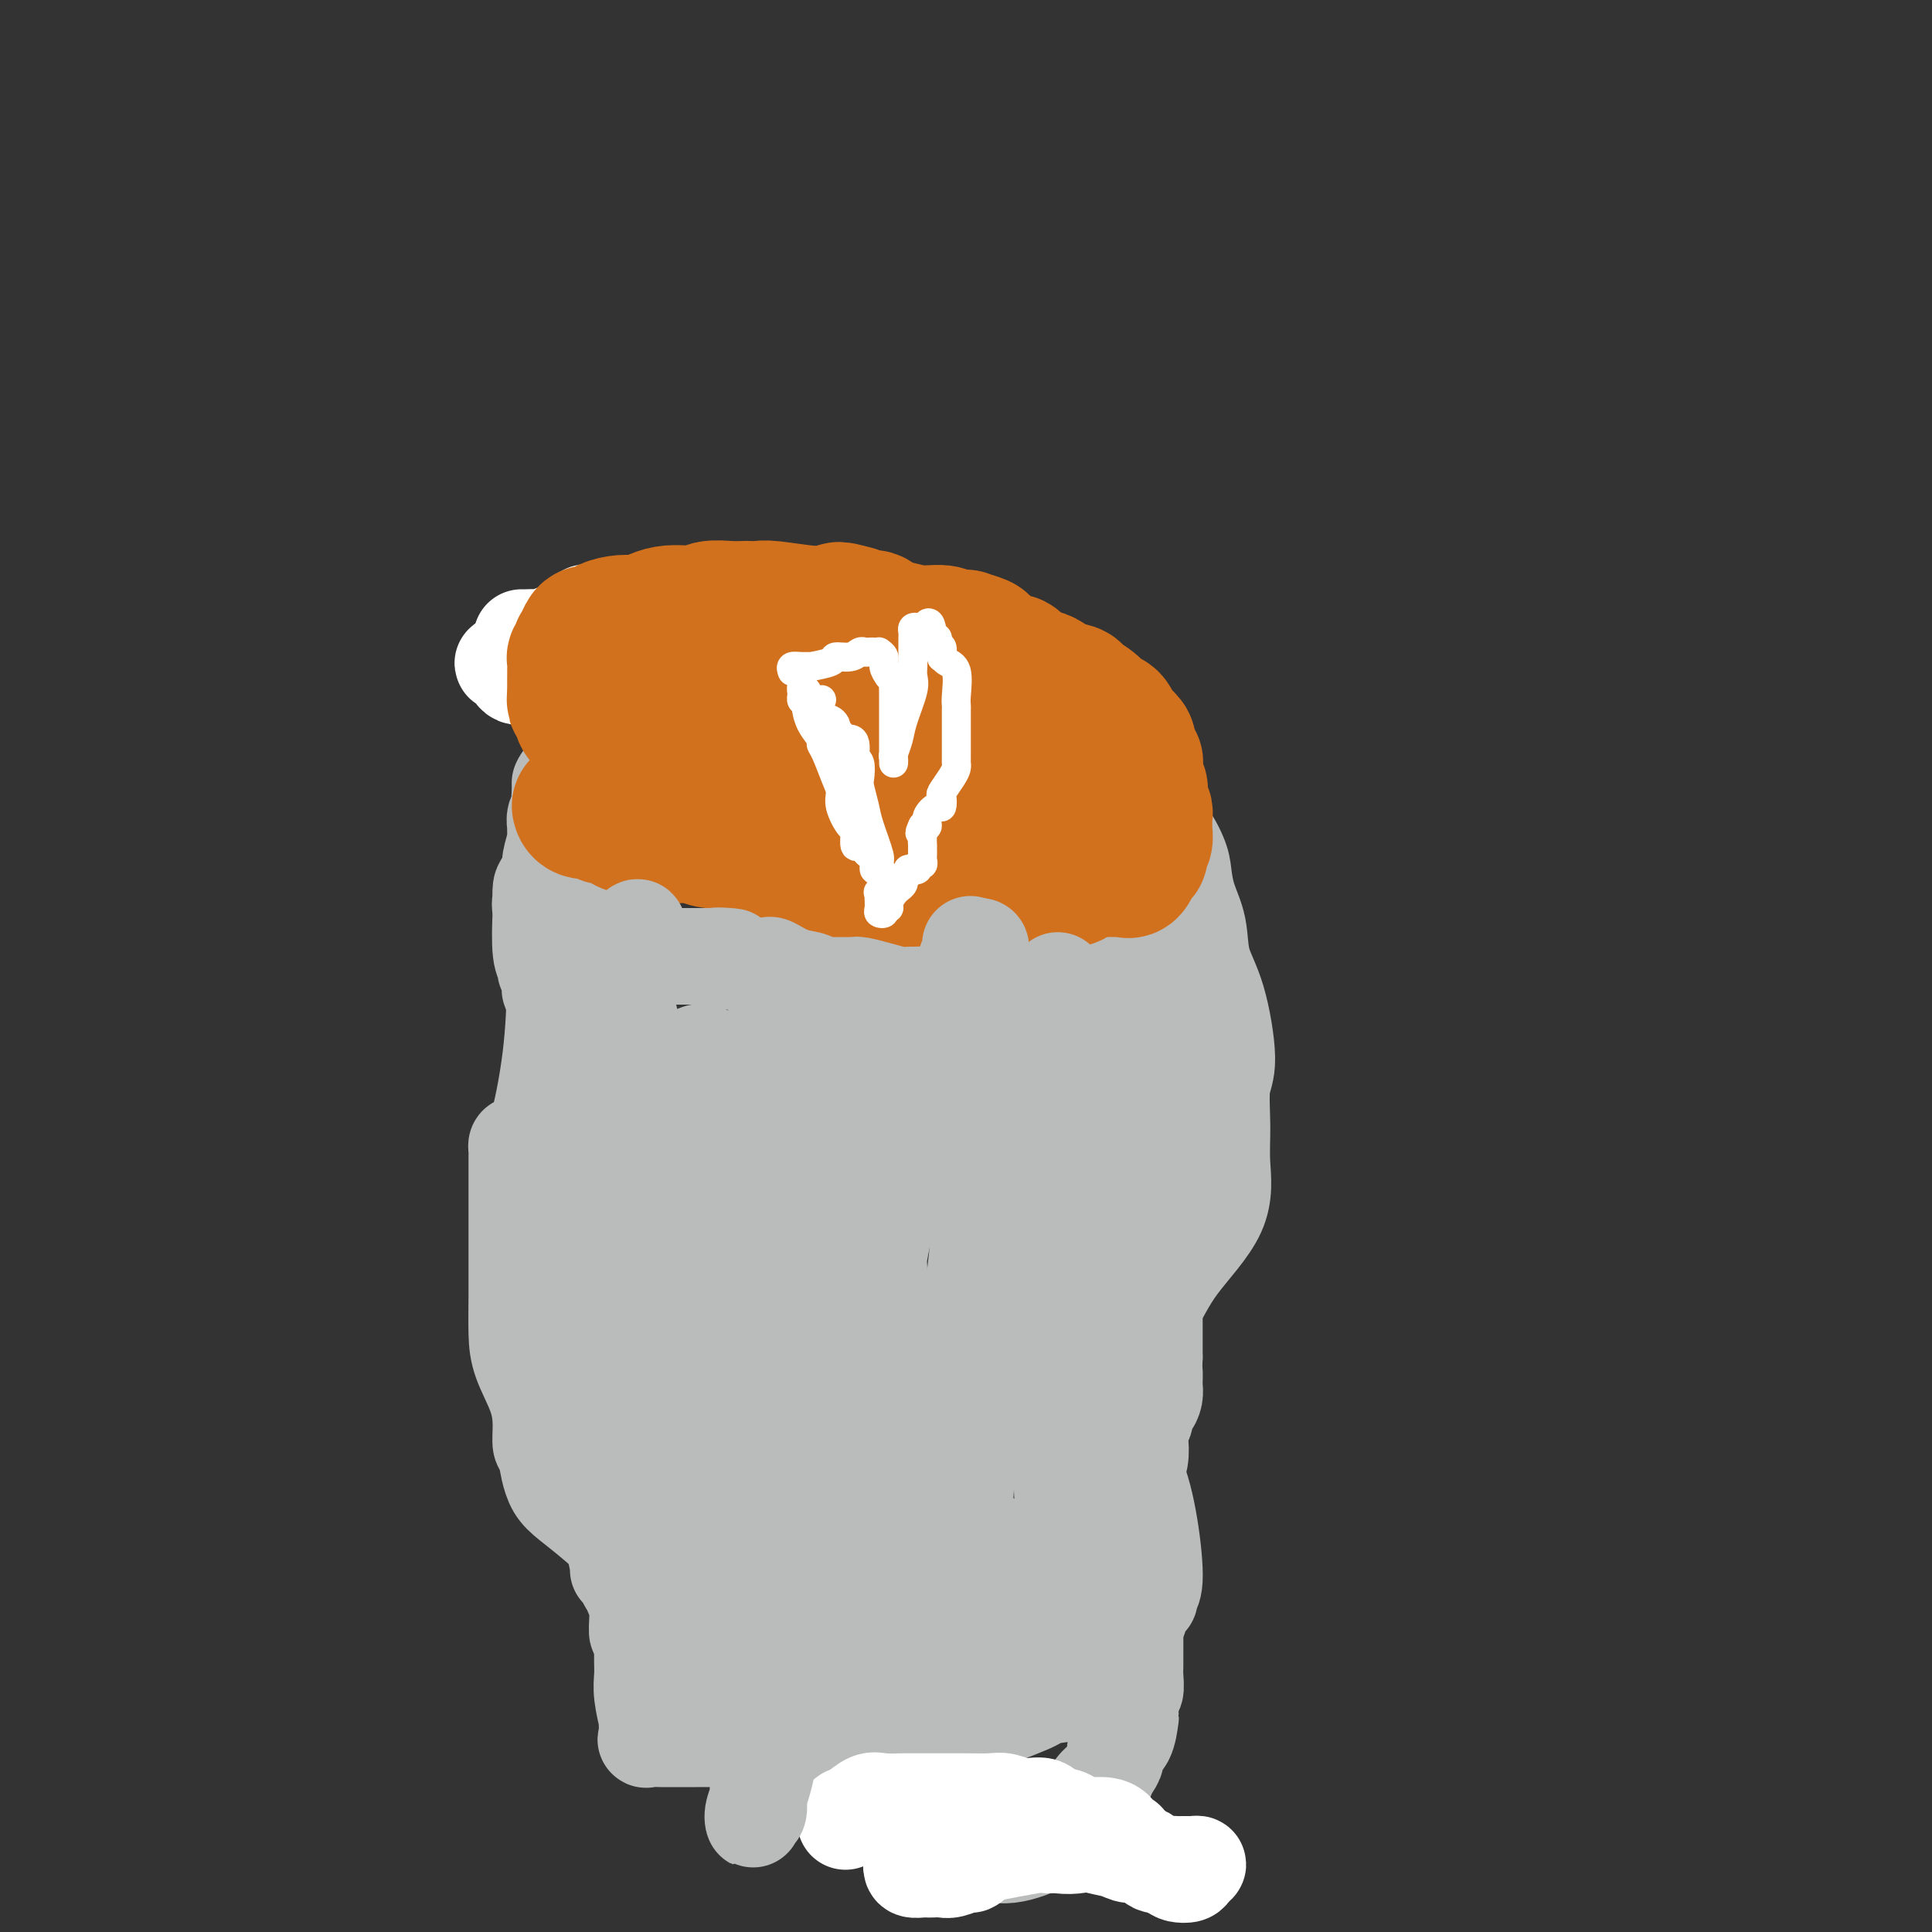 <svg viewBox='0 0 400 400' version='1.1' xmlns='http://www.w3.org/2000/svg' xmlns:xlink='http://www.w3.org/1999/xlink'><rect x="0" y="0" width="400" height="400" fill="#333333" stroke="none"/><g fill='none' stroke='#BABBBB' stroke-width='20' stroke-linecap='round' stroke-linejoin='round'><path d='M146,344c1.149,0.405 2.298,0.809 3,1c0.702,0.191 0.959,0.168 2,0c1.041,-0.168 2.868,-0.481 4,0c1.132,0.481 1.571,1.755 3,2c1.429,0.245 3.849,-0.541 6,0c2.151,0.541 4.032,2.408 6,3c1.968,0.592 4.021,-0.089 6,1c1.979,1.089 3.882,3.950 6,5c2.118,1.050 4.452,0.289 7,0c2.548,-0.289 5.311,-0.105 8,0c2.689,0.105 5.302,0.130 7,0c1.698,-0.130 2.479,-0.414 4,-1c1.521,-0.586 3.783,-1.474 5,-2c1.217,-0.526 1.391,-0.689 2,-1c0.609,-0.311 1.653,-0.768 3,-1c1.347,-0.232 2.998,-0.237 4,-1c1.002,-0.763 1.355,-2.283 2,-3c0.645,-0.717 1.583,-0.630 2,-1c0.417,-0.370 0.314,-1.198 1,-2c0.686,-0.802 2.162,-1.580 3,-2c0.838,-0.420 1.039,-0.484 1,-1c-0.039,-0.516 -0.318,-1.485 0,-2c0.318,-0.515 1.234,-0.576 2,-1c0.766,-0.424 1.383,-1.212 2,-2'/><path d='M235,336c1.907,-2.223 0.176,-0.781 0,-1c-0.176,-0.219 1.205,-2.101 2,-3c0.795,-0.899 1.004,-0.817 1,-1c-0.004,-0.183 -0.221,-0.632 0,-1c0.221,-0.368 0.880,-0.655 1,-3c0.120,-2.345 -0.299,-6.749 -1,-11c-0.701,-4.251 -1.683,-8.347 -3,-11c-1.317,-2.653 -2.968,-3.861 -4,-7c-1.032,-3.139 -1.443,-8.210 0,-13c1.443,-4.790 4.741,-9.299 7,-13c2.259,-3.701 3.480,-6.594 6,-10c2.520,-3.406 6.341,-7.324 8,-11c1.659,-3.676 1.158,-7.111 1,-10c-0.158,-2.889 0.028,-5.232 0,-8c-0.028,-2.768 -0.268,-5.961 0,-8c0.268,-2.039 1.046,-2.925 1,-6c-0.046,-3.075 -0.916,-8.339 -2,-12c-1.084,-3.661 -2.383,-5.719 -3,-8c-0.617,-2.281 -0.553,-4.785 -1,-7c-0.447,-2.215 -1.403,-4.141 -2,-6c-0.597,-1.859 -0.833,-3.650 -1,-5c-0.167,-1.350 -0.264,-2.259 -1,-4c-0.736,-1.741 -2.110,-4.312 -4,-6c-1.890,-1.688 -4.295,-2.491 -5,-3c-0.705,-0.509 0.291,-0.725 0,-1c-0.291,-0.275 -1.868,-0.609 -3,-1c-1.132,-0.391 -1.820,-0.840 -3,-1c-1.180,-0.160 -2.852,-0.033 -4,0c-1.148,0.033 -1.771,-0.030 -3,0c-1.229,0.030 -3.066,0.151 -5,0c-1.934,-0.151 -3.967,-0.576 -6,-1'/><path d='M211,164c-3.332,-0.152 -2.661,-0.031 -3,0c-0.339,0.031 -1.689,-0.026 -3,0c-1.311,0.026 -2.583,0.136 -5,0c-2.417,-0.136 -5.979,-0.519 -9,0c-3.021,0.519 -5.499,1.941 -7,3c-1.501,1.059 -2.023,1.756 -4,2c-1.977,0.244 -5.410,0.035 -7,0c-1.590,-0.035 -1.338,0.102 -3,0c-1.662,-0.102 -5.239,-0.445 -8,0c-2.761,0.445 -4.708,1.678 -8,2c-3.292,0.322 -7.931,-0.266 -11,0c-3.069,0.266 -4.570,1.387 -6,2c-1.430,0.613 -2.789,0.718 -6,2c-3.211,1.282 -8.273,3.740 -11,5c-2.727,1.260 -3.119,1.321 -4,2c-0.881,0.679 -2.251,1.975 -3,3c-0.749,1.025 -0.876,1.779 -1,4c-0.124,2.221 -0.243,5.908 0,8c0.243,2.092 0.849,2.589 1,3c0.151,0.411 -0.152,0.736 0,1c0.152,0.264 0.758,0.467 1,1c0.242,0.533 0.120,1.396 0,2c-0.120,0.604 -0.238,0.948 0,1c0.238,0.052 0.833,-0.190 1,0c0.167,0.190 -0.095,0.810 0,1c0.095,0.190 0.548,-0.051 1,0c0.452,0.051 0.905,0.395 1,1c0.095,0.605 -0.167,1.471 0,2c0.167,0.529 0.762,0.723 1,1c0.238,0.277 0.119,0.639 0,1'/><path d='M118,211c0.868,2.524 0.036,1.834 0,2c-0.036,0.166 0.722,1.189 1,2c0.278,0.811 0.074,1.412 0,2c-0.074,0.588 -0.020,1.163 0,2c0.020,0.837 0.005,1.935 0,3c-0.005,1.065 -0.001,2.095 0,3c0.001,0.905 0.000,1.684 0,3c-0.000,1.316 -0.000,3.169 0,5c0.000,1.831 0.000,3.640 0,5c-0.000,1.360 -0.001,2.271 0,3c0.001,0.729 0.004,1.277 0,2c-0.004,0.723 -0.015,1.622 0,3c0.015,1.378 0.057,3.234 0,4c-0.057,0.766 -0.211,0.440 0,2c0.211,1.560 0.789,5.006 1,7c0.211,1.994 0.057,2.537 0,4c-0.057,1.463 -0.015,3.847 0,5c0.015,1.153 0.004,1.075 0,2c-0.004,0.925 -0.001,2.853 0,4c0.001,1.147 -0.001,1.514 0,2c0.001,0.486 0.003,1.090 0,2c-0.003,0.910 -0.012,2.124 0,3c0.012,0.876 0.045,1.413 0,2c-0.045,0.587 -0.168,1.225 0,2c0.168,0.775 0.625,1.688 1,3c0.375,1.312 0.666,3.023 1,4c0.334,0.977 0.711,1.220 1,2c0.289,0.780 0.490,2.096 1,3c0.510,0.904 1.330,1.397 2,2c0.670,0.603 1.192,1.315 2,2c0.808,0.685 1.904,1.342 3,2'/><path d='M131,303c1.293,1.013 1.025,0.544 2,1c0.975,0.456 3.193,1.837 4,3c0.807,1.163 0.202,2.108 0,3c-0.202,0.892 -0.002,1.732 0,2c0.002,0.268 -0.196,-0.034 0,0c0.196,0.034 0.784,0.404 1,1c0.216,0.596 0.058,1.417 0,2c-0.058,0.583 -0.015,0.930 0,1c0.015,0.070 0.004,-0.135 0,0c-0.004,0.135 -0.001,0.610 0,1c0.001,0.390 0.000,0.696 0,1c-0.000,0.304 -0.000,0.605 0,1c0.000,0.395 -0.000,0.883 0,1c0.000,0.117 0.001,-0.136 0,0c-0.001,0.136 -0.002,0.662 0,1c0.002,0.338 0.008,0.490 0,1c-0.008,0.510 -0.030,1.379 0,2c0.030,0.621 0.113,0.992 0,1c-0.113,0.008 -0.423,-0.349 0,0c0.423,0.349 1.577,1.403 2,2c0.423,0.597 0.113,0.737 0,1c-0.113,0.263 -0.030,0.648 0,1c0.030,0.352 0.008,0.672 0,1c-0.008,0.328 -0.002,0.665 0,1c0.002,0.335 0.001,0.667 0,1'/><path d='M140,332c0.405,4.317 -0.084,2.610 0,2c0.084,-0.610 0.740,-0.122 1,0c0.260,0.122 0.122,-0.121 0,0c-0.122,0.121 -0.229,0.607 0,1c0.229,0.393 0.794,0.693 1,1c0.206,0.307 0.055,0.622 0,1c-0.055,0.378 -0.012,0.819 0,1c0.012,0.181 -0.008,0.101 0,0c0.008,-0.101 0.044,-0.223 0,0c-0.044,0.223 -0.167,0.791 0,1c0.167,0.209 0.626,0.060 1,0c0.374,-0.060 0.665,-0.029 1,0c0.335,0.029 0.714,0.058 1,0c0.286,-0.058 0.479,-0.201 1,0c0.521,0.201 1.371,0.746 2,1c0.629,0.254 1.037,0.215 1,0c-0.037,-0.215 -0.518,-0.608 -1,-1'/><path d='M148,339c0.750,-0.018 -0.376,-0.562 -1,-1c-0.624,-0.438 -0.745,-0.770 -5,-5c-4.255,-4.230 -12.642,-12.360 -18,-17c-5.358,-4.640 -7.685,-5.792 -9,-8c-1.315,-2.208 -1.616,-5.471 -2,-7c-0.384,-1.529 -0.849,-1.323 -1,-2c-0.151,-0.677 0.012,-2.237 0,-4c-0.012,-1.763 -0.199,-3.730 -1,-6c-0.801,-2.270 -2.215,-4.842 -3,-7c-0.785,-2.158 -0.943,-3.901 -1,-6c-0.057,-2.099 -0.015,-4.552 0,-8c0.015,-3.448 0.004,-7.890 0,-10c-0.004,-2.110 -0.001,-1.889 0,-3c0.001,-1.111 0.000,-3.555 0,-5c-0.000,-1.445 -0.000,-1.893 0,-3c0.000,-1.107 0.000,-2.874 0,-4c-0.000,-1.126 -0.001,-1.612 0,-2c0.001,-0.388 0.003,-0.679 0,-1c-0.003,-0.321 -0.011,-0.673 0,-1c0.011,-0.327 0.040,-0.628 0,-1c-0.040,-0.372 -0.150,-0.813 0,-1c0.150,-0.187 0.558,-0.118 1,0c0.442,0.118 0.917,0.286 1,0c0.083,-0.286 -0.225,-1.025 0,-1c0.225,0.025 0.984,0.814 2,-2c1.016,-2.814 2.290,-9.233 3,-15c0.710,-5.767 0.855,-10.884 1,-16'/><path d='M115,203c1.667,-8.498 3.834,-14.241 5,-20c1.166,-5.759 1.333,-11.532 2,-17c0.667,-5.468 1.836,-10.631 3,-14c1.164,-3.369 2.323,-4.945 3,-7c0.677,-2.055 0.872,-4.589 1,-7c0.128,-2.411 0.189,-4.699 0,-6c-0.189,-1.301 -0.629,-1.613 -1,-2c-0.371,-0.387 -0.674,-0.847 -1,-1c-0.326,-0.153 -0.674,0.002 -1,0c-0.326,-0.002 -0.631,-0.159 -1,0c-0.369,0.159 -0.803,0.636 -1,1c-0.197,0.364 -0.156,0.616 0,2c0.156,1.384 0.427,3.901 0,5c-0.427,1.099 -1.550,0.781 -2,1c-0.450,0.219 -0.225,0.975 0,2c0.225,1.025 0.449,2.319 0,4c-0.449,1.681 -1.572,3.749 -2,5c-0.428,1.251 -0.161,1.685 0,2c0.161,0.315 0.216,0.511 0,1c-0.216,0.489 -0.703,1.271 -1,3c-0.297,1.729 -0.405,4.403 -1,6c-0.595,1.597 -1.676,2.115 -2,3c-0.324,0.885 0.110,2.136 0,3c-0.110,0.864 -0.766,1.341 -1,2c-0.234,0.659 -0.048,1.498 0,2c0.048,0.502 -0.042,0.665 0,1c0.042,0.335 0.218,0.842 0,2c-0.218,1.158 -0.828,2.965 -1,4c-0.172,1.035 0.094,1.296 0,2c-0.094,0.704 -0.547,1.852 -1,3'/><path d='M113,183c-1.641,8.338 -0.244,2.683 0,1c0.244,-1.683 -0.665,0.607 -1,2c-0.335,1.393 -0.096,1.887 0,2c0.096,0.113 0.048,-0.157 0,-1c-0.048,-0.843 -0.097,-2.259 0,-3c0.097,-0.741 0.341,-0.807 1,-2c0.659,-1.193 1.732,-3.511 2,-5c0.268,-1.489 -0.269,-2.148 0,-3c0.269,-0.852 1.342,-1.898 2,-3c0.658,-1.102 0.899,-2.261 1,-3c0.101,-0.739 0.062,-1.057 0,-1c-0.062,0.057 -0.146,0.491 0,0c0.146,-0.491 0.522,-1.907 1,-3c0.478,-1.093 1.058,-1.864 1,-2c-0.058,-0.136 -0.754,0.362 0,0c0.754,-0.362 2.959,-1.584 4,-2c1.041,-0.416 0.919,-0.026 1,0c0.081,0.026 0.367,-0.312 1,0c0.633,0.312 1.615,1.275 2,2c0.385,0.725 0.173,1.213 1,2c0.827,0.787 2.695,1.873 5,3c2.305,1.127 5.049,2.297 6,3c0.951,0.703 0.111,0.941 0,1c-0.111,0.059 0.509,-0.061 1,0c0.491,0.061 0.855,0.303 1,0c0.145,-0.303 0.073,-1.152 0,-2'/><path d='M142,169c2.789,1.340 0.762,0.190 0,0c-0.762,-0.190 -0.257,0.579 0,1c0.257,0.421 0.267,0.492 0,1c-0.267,0.508 -0.811,1.452 -1,2c-0.189,0.548 -0.023,0.699 0,1c0.023,0.301 -0.098,0.752 0,1c0.098,0.248 0.414,0.294 1,0c0.586,-0.294 1.441,-0.927 3,-1c1.559,-0.073 3.822,0.415 5,0c1.178,-0.415 1.271,-1.734 2,-2c0.729,-0.266 2.092,0.521 3,1c0.908,0.479 1.359,0.650 2,1c0.641,0.350 1.471,0.877 2,1c0.529,0.123 0.758,-0.159 1,0c0.242,0.159 0.498,0.760 1,1c0.502,0.240 1.251,0.120 2,0'/><path d='M163,176c3.647,0.455 1.764,0.094 1,0c-0.764,-0.094 -0.409,0.080 0,0c0.409,-0.080 0.871,-0.415 1,0c0.129,0.415 -0.075,1.579 0,2c0.075,0.421 0.430,0.099 1,0c0.570,-0.099 1.357,0.026 2,0c0.643,-0.026 1.143,-0.204 2,0c0.857,0.204 2.070,0.789 3,1c0.930,0.211 1.577,0.049 2,0c0.423,-0.049 0.623,0.015 2,0c1.377,-0.015 3.930,-0.109 5,0c1.070,0.109 0.658,0.421 1,0c0.342,-0.421 1.439,-1.576 2,-2c0.561,-0.424 0.587,-0.117 1,0c0.413,0.117 1.214,0.046 2,0c0.786,-0.046 1.558,-0.065 2,0c0.442,0.065 0.555,0.213 1,0c0.445,-0.213 1.223,-0.788 2,-1c0.777,-0.212 1.552,-0.061 2,0c0.448,0.061 0.568,0.030 1,0c0.432,-0.030 1.175,-0.061 2,0c0.825,0.061 1.730,0.212 2,0c0.270,-0.212 -0.096,-0.789 0,-1c0.096,-0.211 0.656,-0.057 1,0c0.344,0.057 0.474,0.015 1,0c0.526,-0.015 1.449,-0.004 2,0c0.551,0.004 0.729,0.001 1,0c0.271,-0.001 0.636,-0.001 1,0'/><path d='M206,175c3.908,-0.619 1.678,-0.166 1,0c-0.678,0.166 0.195,0.043 1,0c0.805,-0.043 1.541,-0.008 2,0c0.459,0.008 0.639,-0.011 1,0c0.361,0.011 0.902,0.054 2,0c1.098,-0.054 2.753,-0.203 4,0c1.247,0.203 2.088,0.757 3,1c0.912,0.243 1.897,0.174 3,0c1.103,-0.174 2.324,-0.453 3,0c0.676,0.453 0.806,1.637 1,2c0.194,0.363 0.451,-0.095 1,0c0.549,0.095 1.390,0.743 2,1c0.610,0.257 0.991,0.123 1,0c0.009,-0.123 -0.352,-0.237 0,0c0.352,0.237 1.419,0.824 2,1c0.581,0.176 0.678,-0.059 1,0c0.322,0.059 0.871,0.411 1,1c0.129,0.589 -0.162,1.415 0,2c0.162,0.585 0.775,0.930 1,1c0.225,0.070 0.060,-0.136 0,0c-0.060,0.136 -0.016,0.615 0,1c0.016,0.385 0.004,0.677 0,1c-0.004,0.323 -0.001,0.678 0,1c0.001,0.322 0.000,0.612 0,1c-0.000,0.388 -0.000,0.874 0,1c0.000,0.126 0.000,-0.107 0,0c-0.000,0.107 -0.000,0.553 0,1'/><path d='M236,190c0.309,1.644 0.083,0.755 0,1c-0.083,0.245 -0.023,1.624 0,2c0.023,0.376 0.007,-0.250 0,0c-0.007,0.250 -0.006,1.377 0,2c0.006,0.623 0.016,0.741 0,1c-0.016,0.259 -0.057,0.657 0,1c0.057,0.343 0.212,0.630 0,1c-0.212,0.370 -0.790,0.822 -1,1c-0.210,0.178 -0.053,0.080 0,1c0.053,0.920 0.003,2.856 0,4c-0.003,1.144 0.041,1.495 0,2c-0.041,0.505 -0.166,1.164 0,2c0.166,0.836 0.622,1.851 1,3c0.378,1.149 0.678,2.433 1,3c0.322,0.567 0.667,0.418 1,1c0.333,0.582 0.653,1.897 1,3c0.347,1.103 0.722,1.995 1,3c0.278,1.005 0.459,2.123 1,3c0.541,0.877 1.441,1.514 2,2c0.559,0.486 0.777,0.820 1,2c0.223,1.180 0.452,3.204 1,5c0.548,1.796 1.415,3.364 2,4c0.585,0.636 0.889,0.341 1,1c0.111,0.659 0.030,2.271 0,3c-0.030,0.729 -0.008,0.574 0,1c0.008,0.426 0.002,1.434 0,2c-0.002,0.566 -0.001,0.691 0,1c0.001,0.309 0.000,0.803 0,1c-0.000,0.197 -0.000,0.099 0,0'/><path d='M248,246c1.994,6.056 0.478,2.196 0,1c-0.478,-1.196 0.082,0.271 0,1c-0.082,0.729 -0.806,0.721 -1,1c-0.194,0.279 0.141,0.845 0,1c-0.141,0.155 -0.760,-0.100 -1,0c-0.240,0.100 -0.103,0.555 0,1c0.103,0.445 0.172,0.880 0,1c-0.172,0.120 -0.584,-0.075 -1,0c-0.416,0.075 -0.837,0.419 -1,1c-0.163,0.581 -0.067,1.398 0,2c0.067,0.602 0.105,0.987 0,1c-0.105,0.013 -0.354,-0.347 -1,0c-0.646,0.347 -1.690,1.403 -2,2c-0.310,0.597 0.113,0.737 0,1c-0.113,0.263 -0.763,0.648 -1,1c-0.237,0.352 -0.063,0.670 0,1c0.063,0.330 0.013,0.673 0,1c-0.013,0.327 0.011,0.640 0,1c-0.011,0.360 -0.055,0.769 0,1c0.055,0.231 0.211,0.284 0,1c-0.211,0.716 -0.789,2.096 -1,3c-0.211,0.904 -0.057,1.334 0,2c0.057,0.666 0.015,1.568 0,2c-0.015,0.432 -0.004,0.394 0,1c0.004,0.606 0.001,1.855 0,3c-0.001,1.145 -0.000,2.184 0,3c0.000,0.816 0.000,1.408 0,2'/><path d='M239,281c-0.156,3.662 -0.044,2.816 0,3c0.044,0.184 0.022,1.396 0,2c-0.022,0.604 -0.043,0.600 0,1c0.043,0.400 0.152,1.205 0,2c-0.152,0.795 -0.563,1.580 -1,2c-0.437,0.420 -0.901,0.475 -1,1c-0.099,0.525 0.166,1.520 0,2c-0.166,0.480 -0.762,0.446 -1,1c-0.238,0.554 -0.116,1.698 0,3c0.116,1.302 0.227,2.762 0,4c-0.227,1.238 -0.793,2.252 -1,4c-0.207,1.748 -0.055,4.228 0,6c0.055,1.772 0.015,2.834 0,4c-0.015,1.166 -0.004,2.436 0,4c0.004,1.564 0.001,3.423 0,5c-0.001,1.577 -0.000,2.872 0,4c0.000,1.128 0.000,2.088 0,3c-0.000,0.912 -0.000,1.776 0,3c0.000,1.224 0.001,2.809 0,4c-0.001,1.191 -0.004,1.990 0,3c0.004,1.010 0.015,2.233 0,3c-0.015,0.767 -0.056,1.077 0,2c0.056,0.923 0.209,2.457 0,3c-0.209,0.543 -0.782,0.095 -1,1c-0.218,0.905 -0.082,3.163 0,4c0.082,0.837 0.110,0.255 0,1c-0.110,0.745 -0.358,2.818 -1,4c-0.642,1.182 -1.677,1.471 -2,2c-0.323,0.529 0.067,1.296 0,2c-0.067,0.704 -0.591,1.344 -1,2c-0.409,0.656 -0.705,1.328 -1,2'/><path d='M229,368c-1.047,2.924 -0.665,1.234 -1,1c-0.335,-0.234 -1.387,0.990 -2,2c-0.613,1.010 -0.785,1.807 -1,2c-0.215,0.193 -0.472,-0.219 -1,0c-0.528,0.219 -1.327,1.068 -2,2c-0.673,0.932 -1.220,1.949 -2,3c-0.780,1.051 -1.794,2.138 -3,3c-1.206,0.862 -2.603,1.498 -4,2c-1.397,0.502 -2.795,0.868 -4,1c-1.205,0.132 -2.217,0.028 -3,0c-0.783,-0.028 -1.336,0.018 -2,0c-0.664,-0.018 -1.438,-0.100 -2,0c-0.562,0.100 -0.913,0.383 -2,0c-1.087,-0.383 -2.911,-1.431 -4,-2c-1.089,-0.569 -1.444,-0.660 -2,-1c-0.556,-0.340 -1.315,-0.928 -3,-3c-1.685,-2.072 -4.298,-5.626 -7,-9c-2.702,-3.374 -5.494,-6.567 -7,-8c-1.506,-1.433 -1.727,-1.106 -2,-1c-0.273,0.106 -0.598,-0.009 -1,0c-0.402,0.009 -0.880,0.142 -1,0c-0.120,-0.142 0.119,-0.560 0,-1c-0.119,-0.440 -0.595,-0.903 -1,-1c-0.405,-0.097 -0.738,0.170 -1,0c-0.262,-0.170 -0.452,-0.778 -1,-1c-0.548,-0.222 -1.455,-0.060 -2,0c-0.545,0.060 -0.727,0.017 -1,0c-0.273,-0.017 -0.636,-0.009 -1,0'/><path d='M166,357c-1.871,-0.617 -1.050,-0.159 -1,0c0.050,0.159 -0.671,0.018 -1,0c-0.329,-0.018 -0.266,0.086 0,0c0.266,-0.086 0.735,-0.363 -1,0c-1.735,0.363 -5.673,1.365 -8,2c-2.327,0.635 -3.044,0.902 -4,1c-0.956,0.098 -2.152,0.026 -3,0c-0.848,-0.026 -1.348,-0.007 -2,0c-0.652,0.007 -1.458,0.002 -2,0c-0.542,-0.002 -0.822,-0.001 -1,0c-0.178,0.001 -0.254,0.002 -1,0c-0.746,-0.002 -2.161,-0.006 -3,0c-0.839,0.006 -1.101,0.021 -2,0c-0.899,-0.021 -2.436,-0.078 -3,0c-0.564,0.078 -0.155,0.293 0,0c0.155,-0.293 0.056,-1.092 0,-2c-0.056,-0.908 -0.067,-1.923 0,-2c0.067,-0.077 0.214,0.784 0,0c-0.214,-0.784 -0.789,-3.215 -1,-5c-0.211,-1.785 -0.056,-2.926 0,-4c0.056,-1.074 0.015,-2.080 0,-3c-0.015,-0.920 -0.004,-1.752 0,-2c0.004,-0.248 0.001,0.088 0,0c-0.001,-0.088 -0.000,-0.601 0,-1c0.000,-0.399 0.000,-0.686 0,-1c-0.000,-0.314 -0.000,-0.657 0,-1'/><path d='M133,339c-0.381,-3.318 -0.833,-1.114 -1,-1c-0.167,0.114 -0.049,-1.864 0,-3c0.049,-1.136 0.028,-1.432 0,-2c-0.028,-0.568 -0.063,-1.408 0,-2c0.063,-0.592 0.224,-0.936 0,-1c-0.224,-0.064 -0.834,0.151 -1,0c-0.166,-0.151 0.113,-0.668 0,-1c-0.113,-0.332 -0.618,-0.480 -1,-1c-0.382,-0.520 -0.642,-1.411 -1,-2c-0.358,-0.589 -0.813,-0.875 -1,-1c-0.187,-0.125 -0.106,-0.089 0,0c0.106,0.089 0.239,0.231 0,-1c-0.239,-1.231 -0.848,-3.835 -1,-5c-0.152,-1.165 0.153,-0.892 0,-1c-0.153,-0.108 -0.763,-0.599 -1,-1c-0.237,-0.401 -0.102,-0.712 0,-1c0.102,-0.288 0.171,-0.551 0,-1c-0.171,-0.449 -0.581,-1.082 -1,-3c-0.419,-1.918 -0.845,-5.119 -1,-7c-0.155,-1.881 -0.039,-2.440 0,-3c0.039,-0.560 0.000,-1.121 0,-1c-0.000,0.121 0.038,0.924 0,-1c-0.038,-1.924 -0.154,-6.576 -1,-10c-0.846,-3.424 -2.423,-5.619 -3,-7c-0.577,-1.381 -0.155,-1.949 0,-2c0.155,-0.051 0.044,0.414 0,0c-0.044,-0.414 -0.022,-1.707 0,-3'/><path d='M120,278c-1.897,-10.594 -0.140,-6.578 0,-6c0.140,0.578 -1.335,-2.281 -2,-5c-0.665,-2.719 -0.518,-5.297 -1,-7c-0.482,-1.703 -1.593,-2.529 -2,-3c-0.407,-0.471 -0.109,-0.585 0,-1c0.109,-0.415 0.029,-1.130 0,-1c-0.029,0.130 -0.008,1.106 0,-2c0.008,-3.106 0.002,-10.293 0,-14c-0.002,-3.707 -0.001,-3.935 0,-5c0.001,-1.065 0.000,-2.967 0,-5c-0.000,-2.033 0.000,-4.196 0,-5c-0.000,-0.804 -0.000,-0.249 0,-1c0.000,-0.751 0.001,-2.808 0,-5c-0.001,-2.192 -0.003,-4.519 0,-7c0.003,-2.481 0.011,-5.117 0,-7c-0.011,-1.883 -0.041,-3.013 0,-4c0.041,-0.987 0.154,-1.829 0,-3c-0.154,-1.171 -0.574,-2.670 0,-4c0.574,-1.330 2.144,-2.492 3,-4c0.856,-1.508 1.000,-3.363 1,-5c-0.000,-1.637 -0.144,-3.058 0,-4c0.144,-0.942 0.575,-1.407 1,-3c0.425,-1.593 0.845,-4.313 1,-6c0.155,-1.687 0.045,-2.339 0,-3c-0.045,-0.661 -0.025,-1.330 0,-2c0.025,-0.670 0.057,-1.343 0,-2c-0.057,-0.657 -0.201,-1.300 0,-2c0.201,-0.700 0.746,-1.458 1,-2c0.254,-0.542 0.215,-0.869 0,-1c-0.215,-0.131 -0.608,-0.065 -1,0'/><path d='M121,159c0.693,-5.226 -0.574,-1.292 -1,0c-0.426,1.292 -0.009,-0.060 0,0c0.009,0.060 -0.389,1.532 -1,2c-0.611,0.468 -1.434,-0.066 -2,0c-0.566,0.066 -0.876,0.733 -1,1c-0.124,0.267 -0.062,0.133 0,0'/></g>
<g fill='none' stroke='#FFFFFF' stroke-width='20' stroke-linecap='round' stroke-linejoin='round'><path d='M108,132c0.247,0.009 0.493,0.017 1,0c0.507,-0.017 1.273,-0.060 2,0c0.727,0.060 1.414,0.222 2,0c0.586,-0.222 1.071,-0.828 2,-1c0.929,-0.172 2.304,0.090 3,0c0.696,-0.090 0.715,-0.532 1,-1c0.285,-0.468 0.837,-0.963 1,-1c0.163,-0.037 -0.061,0.383 0,0c0.061,-0.383 0.408,-1.567 1,-2c0.592,-0.433 1.429,-0.113 2,0c0.571,0.113 0.875,0.019 1,0c0.125,-0.019 0.071,0.037 1,0c0.929,-0.037 2.839,-0.167 4,0c1.161,0.167 1.572,0.633 2,1c0.428,0.367 0.874,0.637 2,1c1.126,0.363 2.931,0.819 4,1c1.069,0.181 1.403,0.087 2,0c0.597,-0.087 1.456,-0.168 2,0c0.544,0.168 0.772,0.584 1,1'/><path d='M142,131c3.554,0.737 2.937,0.580 3,1c0.063,0.420 0.804,1.418 1,2c0.196,0.582 -0.154,0.747 0,1c0.154,0.253 0.812,0.592 1,1c0.188,0.408 -0.092,0.884 0,1c0.092,0.116 0.558,-0.127 1,0c0.442,0.127 0.862,0.623 1,1c0.138,0.377 -0.005,0.635 0,1c0.005,0.365 0.158,0.836 0,1c-0.158,0.164 -0.626,0.020 -1,0c-0.374,-0.020 -0.652,0.085 -1,0c-0.348,-0.085 -0.765,-0.361 -2,0c-1.235,0.361 -3.289,1.358 -5,2c-1.711,0.642 -3.079,0.928 -4,1c-0.921,0.072 -1.397,-0.072 -2,0c-0.603,0.072 -1.335,0.359 -4,0c-2.665,-0.359 -7.263,-1.364 -10,-2c-2.737,-0.636 -3.612,-0.901 -4,-1c-0.388,-0.099 -0.289,-0.030 -1,0c-0.711,0.030 -2.232,0.023 -3,0c-0.768,-0.023 -0.783,-0.062 -1,0c-0.217,0.062 -0.635,0.227 -1,0c-0.365,-0.227 -0.675,-0.844 -1,-1c-0.325,-0.156 -0.664,0.150 -1,0c-0.336,-0.150 -0.667,-0.757 -1,-1c-0.333,-0.243 -0.666,-0.121 -1,0'/><path d='M106,138c-3.713,-0.940 -0.995,-0.789 0,-1c0.995,-0.211 0.267,-0.785 0,-1c-0.267,-0.215 -0.072,-0.070 0,0c0.072,0.070 0.020,0.065 0,0c-0.020,-0.065 -0.009,-0.190 0,0c0.009,0.190 0.016,0.695 0,1c-0.016,0.305 -0.055,0.410 0,1c0.055,0.590 0.205,1.663 1,2c0.795,0.337 2.237,-0.064 3,0c0.763,0.064 0.849,0.591 1,1c0.151,0.409 0.367,0.698 1,1c0.633,0.302 1.682,0.617 2,1c0.318,0.383 -0.097,0.835 0,1c0.097,0.165 0.705,0.044 1,0c0.295,-0.044 0.278,-0.012 1,0c0.722,0.012 2.182,0.003 3,0c0.818,-0.003 0.993,-0.001 1,0c0.007,0.001 -0.153,0.000 0,0c0.153,-0.000 0.618,-0.000 1,0c0.382,0.000 0.681,0.000 1,0c0.319,-0.000 0.660,-0.000 1,0'/><path d='M123,144c1.633,0.000 1.215,0.000 1,0c-0.215,-0.000 -0.226,-0.000 0,0c0.226,0.000 0.691,0.000 1,0c0.309,-0.000 0.464,-0.000 1,0c0.536,0.000 1.453,0.000 2,0c0.547,-0.000 0.724,-0.000 1,0c0.276,0.000 0.651,0.000 1,0c0.349,-0.000 0.671,-0.000 1,0c0.329,0.000 0.665,0.000 1,0c0.335,-0.000 0.668,-0.000 1,0c0.332,0.000 0.662,0.000 1,0c0.338,-0.000 0.683,-0.001 1,0c0.317,0.001 0.606,0.004 1,0c0.394,-0.004 0.892,-0.014 1,0c0.108,0.014 -0.176,0.051 0,0c0.176,-0.051 0.810,-0.189 1,0c0.190,0.189 -0.064,0.705 0,1c0.064,0.295 0.447,0.370 1,1c0.553,0.630 1.277,1.815 2,3'/><path d='M141,149c0.512,1.440 0.292,2.542 1,4c0.708,1.458 2.345,3.274 3,4c0.655,0.726 0.327,0.363 0,0'/><path d='M175,377c0.041,0.099 0.081,0.198 0,0c-0.081,-0.198 -0.284,-0.694 0,-1c0.284,-0.306 1.055,-0.422 2,-1c0.945,-0.578 2.064,-1.619 3,-2c0.936,-0.381 1.688,-0.102 3,0c1.312,0.102 3.183,0.027 4,0c0.817,-0.027 0.578,-0.007 1,0c0.422,0.007 1.503,0.002 2,0c0.497,-0.002 0.409,-0.000 1,0c0.591,0.000 1.862,-0.001 3,0c1.138,0.001 2.145,0.005 3,0c0.855,-0.005 1.559,-0.017 3,0c1.441,0.017 3.618,0.065 5,0c1.382,-0.065 1.969,-0.243 3,0c1.031,0.243 2.505,0.905 4,1c1.495,0.095 3.011,-0.379 4,0c0.989,0.379 1.450,1.610 2,2c0.550,0.390 1.189,-0.060 2,0c0.811,0.060 1.795,0.632 2,1c0.205,0.368 -0.370,0.534 0,1c0.370,0.466 1.685,1.233 3,2'/><path d='M225,380c2.877,1.494 1.571,1.728 2,2c0.429,0.272 2.595,0.581 4,1c1.405,0.419 2.050,0.950 3,1c0.950,0.050 2.206,-0.379 3,0c0.794,0.379 1.125,1.566 2,2c0.875,0.434 2.294,0.116 3,0c0.706,-0.116 0.699,-0.031 1,0c0.301,0.031 0.908,0.008 1,0c0.092,-0.008 -0.333,0.001 0,0c0.333,-0.001 1.422,-0.011 2,0c0.578,0.011 0.645,0.042 1,0c0.355,-0.042 0.996,-0.156 1,0c0.004,0.156 -0.631,0.582 -1,1c-0.369,0.418 -0.472,0.826 -1,1c-0.528,0.174 -1.482,0.113 -2,0c-0.518,-0.113 -0.602,-0.278 -2,-1c-1.398,-0.722 -4.112,-2.001 -7,-3c-2.888,-0.999 -5.950,-1.718 -8,-2c-2.050,-0.282 -3.088,-0.128 -4,0c-0.912,0.128 -1.697,0.231 -4,0c-2.303,-0.231 -6.123,-0.794 -9,-1c-2.877,-0.206 -4.812,-0.055 -6,0c-1.188,0.055 -1.628,0.015 -2,0c-0.372,-0.015 -0.677,-0.004 -1,0c-0.323,0.004 -0.664,0.001 -1,0c-0.336,-0.001 -0.667,-0.000 -1,0c-0.333,0.000 -0.666,0.000 -1,0'/><path d='M198,381c-7.826,-0.757 -3.390,-0.150 -2,0c1.390,0.150 -0.266,-0.156 -1,0c-0.734,0.156 -0.546,0.774 0,1c0.546,0.226 1.451,0.061 2,0c0.549,-0.061 0.743,-0.017 1,0c0.257,0.017 0.577,0.008 1,0c0.423,-0.008 0.950,-0.013 1,0c0.050,0.013 -0.378,0.045 0,0c0.378,-0.045 1.562,-0.166 2,0c0.438,0.166 0.130,0.618 0,1c-0.130,0.382 -0.083,0.695 0,1c0.083,0.305 0.202,0.604 0,1c-0.202,0.396 -0.726,0.891 -1,1c-0.274,0.109 -0.297,-0.167 -1,0c-0.703,0.167 -2.085,0.777 -3,1c-0.915,0.223 -1.363,0.061 -2,0c-0.637,-0.061 -1.464,-0.019 -2,0c-0.536,0.019 -0.783,0.015 -1,0c-0.217,-0.015 -0.405,-0.043 -1,0c-0.595,0.043 -1.599,0.155 -2,0c-0.401,-0.155 -0.201,-0.578 0,-1'/><path d='M189,386c-1.350,0.089 1.775,-0.190 2,0c0.225,0.190 -2.450,0.848 2,0c4.450,-0.848 16.024,-3.201 21,-4c4.976,-0.799 3.355,-0.042 3,0c-0.355,0.042 0.558,-0.629 1,-1c0.442,-0.371 0.415,-0.440 1,-1c0.585,-0.560 1.782,-1.611 3,-2c1.218,-0.389 2.456,-0.116 3,0c0.544,0.116 0.392,0.073 1,0c0.608,-0.073 1.974,-0.177 3,0c1.026,0.177 1.711,0.636 2,1c0.289,0.364 0.180,0.634 0,1c-0.180,0.366 -0.433,0.829 0,1c0.433,0.171 1.552,0.049 2,0c0.448,-0.049 0.224,-0.024 0,0'/></g>
<g fill='none' stroke='#D2711D' stroke-width='28' stroke-linecap='round' stroke-linejoin='round'><path d='M120,167c-0.029,-0.121 -0.058,-0.243 0,0c0.058,0.243 0.204,0.849 1,1c0.796,0.151 2.241,-0.153 3,0c0.759,0.153 0.832,0.763 1,1c0.168,0.237 0.429,0.101 1,0c0.571,-0.101 1.450,-0.167 2,0c0.550,0.167 0.772,0.565 1,1c0.228,0.435 0.463,0.905 1,1c0.537,0.095 1.375,-0.186 2,0c0.625,0.186 1.038,0.838 2,1c0.962,0.162 2.472,-0.168 3,0c0.528,0.168 0.075,0.832 1,1c0.925,0.168 3.227,-0.159 5,0c1.773,0.159 3.017,0.806 4,1c0.983,0.194 1.704,-0.064 3,0c1.296,0.064 3.168,0.451 4,1c0.832,0.549 0.625,1.261 1,2c0.375,0.739 1.332,1.507 2,2c0.668,0.493 1.048,0.712 2,1c0.952,0.288 2.476,0.644 4,1'/><path d='M163,181c1.738,0.900 1.584,0.150 2,0c0.416,-0.150 1.403,0.300 3,1c1.597,0.700 3.803,1.652 5,2c1.197,0.348 1.386,0.093 2,0c0.614,-0.093 1.653,-0.025 2,0c0.347,0.025 0.002,0.007 1,0c0.998,-0.007 3.340,-0.002 4,0c0.660,0.002 -0.362,0.001 0,0c0.362,-0.001 2.108,-0.001 3,0c0.892,0.001 0.929,0.004 1,0c0.071,-0.004 0.175,-0.015 1,0c0.825,0.015 2.370,0.056 3,0c0.630,-0.056 0.345,-0.210 1,0c0.655,0.210 2.251,0.785 3,1c0.749,0.215 0.653,0.072 1,0c0.347,-0.072 1.138,-0.072 2,0c0.862,0.072 1.797,0.215 3,0c1.203,-0.215 2.675,-0.790 4,-1c1.325,-0.210 2.503,-0.056 3,0c0.497,0.056 0.312,0.012 1,0c0.688,-0.012 2.251,0.007 3,0c0.749,-0.007 0.686,-0.040 1,0c0.314,0.040 1.005,0.154 1,0c-0.005,-0.154 -0.706,-0.576 0,-1c0.706,-0.424 2.817,-0.849 4,-1c1.183,-0.151 1.436,-0.030 2,0c0.564,0.030 1.440,-0.033 2,0c0.560,0.033 0.805,0.163 1,0c0.195,-0.163 0.342,-0.618 1,-1c0.658,-0.382 1.829,-0.691 3,-1'/><path d='M226,180c3.970,-0.774 0.895,-0.207 0,0c-0.895,0.207 0.390,0.056 1,0c0.610,-0.056 0.545,-0.015 1,0c0.455,0.015 1.431,0.006 2,0c0.569,-0.006 0.730,-0.010 1,0c0.270,0.010 0.647,0.032 1,0c0.353,-0.032 0.682,-0.118 1,0c0.318,0.118 0.625,0.439 1,0c0.375,-0.439 0.819,-1.637 1,-2c0.181,-0.363 0.100,0.110 0,0c-0.100,-0.110 -0.219,-0.802 0,-1c0.219,-0.198 0.777,0.098 1,0c0.223,-0.098 0.112,-0.588 0,-1c-0.112,-0.412 -0.227,-0.744 0,-1c0.227,-0.256 0.794,-0.436 1,-1c0.206,-0.564 0.052,-1.514 0,-2c-0.052,-0.486 -0.000,-0.509 0,-1c0.000,-0.491 -0.052,-1.449 0,-2c0.052,-0.551 0.206,-0.693 0,-1c-0.206,-0.307 -0.773,-0.779 -1,-1c-0.227,-0.221 -0.113,-0.192 0,-1c0.113,-0.808 0.227,-2.453 0,-3c-0.227,-0.547 -0.793,0.004 -1,0c-0.207,-0.004 -0.054,-0.562 0,-1c0.054,-0.438 0.011,-0.757 0,-1c-0.011,-0.243 0.011,-0.410 0,-1c-0.011,-0.590 -0.054,-1.601 0,-2c0.054,-0.399 0.207,-0.184 0,0c-0.207,0.184 -0.773,0.338 -1,0c-0.227,-0.338 -0.113,-1.169 0,-2'/><path d='M234,156c-0.398,-3.792 -0.895,-2.272 -1,-2c-0.105,0.272 0.180,-0.705 0,-1c-0.180,-0.295 -0.825,0.090 -1,0c-0.175,-0.090 0.120,-0.657 0,-1c-0.120,-0.343 -0.656,-0.463 -1,-1c-0.344,-0.537 -0.495,-1.492 -1,-2c-0.505,-0.508 -1.365,-0.570 -2,-1c-0.635,-0.430 -1.044,-1.228 -2,-2c-0.956,-0.772 -2.457,-1.516 -3,-2c-0.543,-0.484 -0.127,-0.706 -1,-1c-0.873,-0.294 -3.034,-0.661 -4,-1c-0.966,-0.339 -0.735,-0.651 -1,-1c-0.265,-0.349 -1.024,-0.737 -2,-1c-0.976,-0.263 -2.167,-0.403 -3,-1c-0.833,-0.597 -1.306,-1.651 -2,-2c-0.694,-0.349 -1.609,0.008 -2,0c-0.391,-0.008 -0.257,-0.380 -1,-1c-0.743,-0.620 -2.364,-1.487 -3,-2c-0.636,-0.513 -0.289,-0.672 -1,-1c-0.711,-0.328 -2.482,-0.824 -3,-1c-0.518,-0.176 0.215,-0.032 0,0c-0.215,0.032 -1.377,-0.048 -2,0c-0.623,0.048 -0.705,0.225 -1,0c-0.295,-0.225 -0.803,-0.853 -2,-1c-1.197,-0.147 -3.083,0.186 -5,0c-1.917,-0.186 -3.864,-0.889 -5,-1c-1.136,-0.111 -1.459,0.372 -2,0c-0.541,-0.372 -1.299,-1.600 -2,-2c-0.701,-0.400 -1.343,0.029 -2,0c-0.657,-0.029 -1.328,-0.514 -2,-1'/><path d='M177,127c-5.500,-1.548 -2.752,-0.419 -2,0c0.752,0.419 -0.494,0.126 -1,0c-0.506,-0.126 -0.272,-0.086 -1,0c-0.728,0.086 -2.417,0.219 -5,0c-2.583,-0.219 -6.059,-0.790 -8,-1c-1.941,-0.210 -2.348,-0.057 -3,0c-0.652,0.057 -1.551,0.020 -2,0c-0.449,-0.020 -0.450,-0.021 -1,0c-0.550,0.021 -1.650,0.066 -3,0c-1.350,-0.066 -2.952,-0.242 -4,0c-1.048,0.242 -1.543,0.901 -3,1c-1.457,0.099 -3.876,-0.363 -6,0c-2.124,0.363 -3.955,1.551 -5,2c-1.045,0.449 -1.306,0.158 -2,0c-0.694,-0.158 -1.821,-0.184 -3,0c-1.179,0.184 -2.411,0.579 -3,1c-0.589,0.421 -0.536,0.868 -1,1c-0.464,0.132 -1.444,-0.053 -2,0c-0.556,0.053 -0.689,0.343 -1,1c-0.311,0.657 -0.801,1.681 -1,2c-0.199,0.319 -0.106,-0.066 0,0c0.106,0.066 0.224,0.582 0,1c-0.224,0.418 -0.792,0.738 -1,1c-0.208,0.262 -0.056,0.465 0,1c0.056,0.535 0.015,1.400 0,2c-0.015,0.600 -0.004,0.934 0,1c0.004,0.066 0.001,-0.137 0,0c-0.001,0.137 -0.000,0.614 0,1c0.000,0.386 0.000,0.681 0,1c-0.000,0.319 -0.000,0.663 0,1c0.000,0.337 0.000,0.669 0,1'/><path d='M119,144c-0.138,1.788 0.017,1.257 0,1c-0.017,-0.257 -0.207,-0.242 0,0c0.207,0.242 0.811,0.709 1,1c0.189,0.291 -0.037,0.407 0,1c0.037,0.593 0.336,1.665 1,2c0.664,0.335 1.694,-0.065 2,0c0.306,0.065 -0.110,0.594 0,1c0.110,0.406 0.746,0.687 1,1c0.254,0.313 0.124,0.657 0,1c-0.124,0.343 -0.244,0.685 0,1c0.244,0.315 0.853,0.604 1,1c0.147,0.396 -0.167,0.898 0,1c0.167,0.102 0.814,-0.197 1,0c0.186,0.197 -0.091,0.890 0,1c0.091,0.110 0.549,-0.363 1,0c0.451,0.363 0.894,1.561 1,2c0.106,0.439 -0.127,0.118 0,0c0.127,-0.118 0.613,-0.031 1,0c0.387,0.031 0.674,0.008 1,0c0.326,-0.008 0.692,-0.002 1,0c0.308,0.002 0.560,0.001 1,0c0.440,-0.001 1.069,-0.000 1,0c-0.069,0.000 -0.837,0.000 0,0c0.837,-0.000 3.278,-0.000 4,0c0.722,0.000 -0.276,0.000 0,0c0.276,-0.000 1.827,-0.000 3,0c1.173,0.000 1.970,0.000 3,0c1.030,-0.000 2.294,-0.000 3,0c0.706,0.000 0.853,0.000 1,0'/><path d='M147,158c3.117,0.239 1.408,0.838 1,1c-0.408,0.162 0.485,-0.111 1,0c0.515,0.111 0.652,0.606 1,1c0.348,0.394 0.909,0.687 1,1c0.091,0.313 -0.286,0.648 0,1c0.286,0.352 1.235,0.722 2,1c0.765,0.278 1.346,0.464 2,1c0.654,0.536 1.380,1.422 3,2c1.620,0.578 4.133,0.848 6,1c1.867,0.152 3.087,0.184 4,0c0.913,-0.184 1.517,-0.585 3,0c1.483,0.585 3.843,2.157 5,3c1.157,0.843 1.109,0.958 2,1c0.891,0.042 2.720,0.012 4,0c1.280,-0.012 2.012,-0.005 4,0c1.988,0.005 5.234,0.009 7,0c1.766,-0.009 2.054,-0.032 3,0c0.946,0.032 2.551,0.117 4,0c1.449,-0.117 2.744,-0.438 4,0c1.256,0.438 2.474,1.635 3,2c0.526,0.365 0.361,-0.101 1,0c0.639,0.101 2.084,0.768 3,1c0.916,0.232 1.305,0.029 2,0c0.695,-0.029 1.698,0.115 2,0c0.302,-0.115 -0.096,-0.490 0,-1c0.096,-0.510 0.686,-1.156 1,-2c0.314,-0.844 0.352,-1.886 0,-3c-0.352,-1.114 -1.095,-2.300 -2,-4c-0.905,-1.700 -1.973,-3.914 -3,-6c-1.027,-2.086 -2.014,-4.043 -3,-6'/><path d='M208,152c-1.649,-3.208 -1.770,-3.228 -2,-4c-0.230,-0.772 -0.569,-2.297 -1,-3c-0.431,-0.703 -0.954,-0.584 -1,-1c-0.046,-0.416 0.385,-1.365 0,-2c-0.385,-0.635 -1.586,-0.954 -2,-1c-0.414,-0.046 -0.042,0.183 -1,0c-0.958,-0.183 -3.247,-0.778 -6,-1c-2.753,-0.222 -5.969,-0.070 -8,0c-2.031,0.070 -2.877,0.059 -4,0c-1.123,-0.059 -2.522,-0.167 -4,0c-1.478,0.167 -3.036,0.609 -5,1c-1.964,0.391 -4.333,0.732 -6,1c-1.667,0.268 -2.633,0.463 -5,1c-2.367,0.537 -6.136,1.414 -8,2c-1.864,0.586 -1.822,0.880 -2,1c-0.178,0.120 -0.576,0.067 -1,0c-0.424,-0.067 -0.873,-0.149 -1,0c-0.127,0.149 0.069,0.530 0,1c-0.069,0.470 -0.402,1.029 0,2c0.402,0.971 1.538,2.354 3,4c1.462,1.646 3.250,3.555 6,7c2.750,3.445 6.463,8.426 9,11c2.537,2.574 3.897,2.740 5,3c1.103,0.260 1.948,0.614 3,1c1.052,0.386 2.312,0.805 3,1c0.688,0.195 0.803,0.166 1,0c0.197,-0.166 0.476,-0.468 1,-1c0.524,-0.532 1.293,-1.295 2,-2c0.707,-0.705 1.354,-1.353 2,-2'/><path d='M186,171c-1.425,-9.776 -7.987,-31.717 -11,-40c-3.013,-8.283 -2.477,-2.909 -4,-1c-1.523,1.909 -5.106,0.354 -7,0c-1.894,-0.354 -2.100,0.494 -3,1c-0.900,0.506 -2.494,0.671 -4,1c-1.506,0.329 -2.925,0.823 -4,1c-1.075,0.177 -1.805,0.036 -2,0c-0.195,-0.036 0.144,0.033 0,0c-0.144,-0.033 -0.771,-0.166 -1,0c-0.229,0.166 -0.062,0.633 0,1c0.062,0.367 0.017,0.635 0,1c-0.017,0.365 -0.005,0.829 0,1c0.005,0.171 0.003,0.050 0,1c-0.003,0.950 -0.008,2.973 0,4c0.008,1.027 0.027,1.060 0,2c-0.027,0.940 -0.101,2.787 0,4c0.101,1.213 0.377,1.792 0,2c-0.377,0.208 -1.407,0.045 -2,0c-0.593,-0.045 -0.748,0.028 -1,0c-0.252,-0.028 -0.602,-0.157 -1,0c-0.398,0.157 -0.846,0.599 0,1c0.846,0.401 2.984,0.759 5,1c2.016,0.241 3.910,0.363 6,0c2.090,-0.363 4.375,-1.211 7,-2c2.625,-0.789 5.591,-1.520 7,-2c1.409,-0.480 1.260,-0.709 2,-1c0.740,-0.291 2.370,-0.646 4,-1'/><path d='M177,145c4.196,-0.928 1.685,-0.248 1,0c-0.685,0.248 0.457,0.065 1,0c0.543,-0.065 0.488,-0.010 1,0c0.512,0.010 1.593,-0.024 2,0c0.407,0.024 0.142,0.106 0,0c-0.142,-0.106 -0.161,-0.402 0,-1c0.161,-0.598 0.503,-1.499 0,-3c-0.503,-1.501 -1.851,-3.601 -3,-5c-1.149,-1.399 -2.098,-2.097 -3,-3c-0.902,-0.903 -1.758,-2.010 -4,-3c-2.242,-0.990 -5.869,-1.863 -8,-2c-2.131,-0.137 -2.767,0.460 -4,1c-1.233,0.540 -3.062,1.021 -4,2c-0.938,0.979 -0.983,2.455 -1,4c-0.017,1.545 -0.005,3.159 0,5c0.005,1.841 0.002,3.908 0,5c-0.002,1.092 -0.004,1.207 0,2c0.004,0.793 0.015,2.262 0,3c-0.015,0.738 -0.057,0.744 0,1c0.057,0.256 0.211,0.762 0,1c-0.211,0.238 -0.789,0.208 -1,0c-0.211,-0.208 -0.057,-0.594 0,-1c0.057,-0.406 0.016,-0.830 0,-1c-0.016,-0.170 -0.008,-0.085 0,0'/></g>
<g fill='none' stroke='#BABBBB' stroke-width='20' stroke-linecap='round' stroke-linejoin='round'><path d='M219,203c0.001,0.340 0.001,0.681 0,1c-0.001,0.319 -0.004,0.617 0,1c0.004,0.383 0.015,0.853 0,1c-0.015,0.147 -0.057,-0.027 0,1c0.057,1.027 0.212,3.257 0,4c-0.212,0.743 -0.793,-0.001 -1,1c-0.207,1.001 -0.041,3.747 0,5c0.041,1.253 -0.041,1.012 0,1c0.041,-0.012 0.207,0.203 0,1c-0.207,0.797 -0.788,2.175 -1,3c-0.212,0.825 -0.057,1.095 0,2c0.057,0.905 0.015,2.444 0,3c-0.015,0.556 -0.004,0.130 0,1c0.004,0.870 0.001,3.037 0,4c-0.001,0.963 -0.000,0.721 0,1c0.000,0.279 -0.001,1.080 0,2c0.001,0.920 0.003,1.959 0,3c-0.003,1.041 -0.011,2.083 0,3c0.011,0.917 0.041,1.708 0,3c-0.041,1.292 -0.155,3.083 0,5c0.155,1.917 0.577,3.958 1,6'/><path d='M218,255c-0.218,8.644 -0.265,4.252 0,3c0.265,-1.252 0.840,0.634 1,2c0.160,1.366 -0.097,2.210 0,3c0.097,0.790 0.548,1.524 1,2c0.452,0.476 0.906,0.693 1,2c0.094,1.307 -0.173,3.704 0,5c0.173,1.296 0.784,1.490 1,2c0.216,0.510 0.036,1.336 0,2c-0.036,0.664 0.072,1.168 0,2c-0.072,0.832 -0.323,1.993 0,3c0.323,1.007 1.220,1.860 2,2c0.780,0.140 1.442,-0.432 2,-2c0.558,-1.568 1.013,-4.132 2,-6c0.987,-1.868 2.508,-3.041 3,-4c0.492,-0.959 -0.043,-1.705 0,-2c0.043,-0.295 0.666,-0.137 1,-1c0.334,-0.863 0.380,-2.745 1,-4c0.620,-1.255 1.813,-1.883 4,-5c2.187,-3.117 5.369,-8.723 7,-13c1.631,-4.277 1.712,-7.224 2,-10c0.288,-2.776 0.782,-5.381 1,-7c0.218,-1.619 0.161,-2.251 0,-3c-0.161,-0.749 -0.425,-1.613 -1,-3c-0.575,-1.387 -1.463,-3.296 -2,-4c-0.537,-0.704 -0.725,-0.201 -1,0c-0.275,0.201 -0.638,0.101 -1,0'/><path d='M242,219c-1.014,-1.078 -1.048,-0.271 -1,0c0.048,0.271 0.180,0.008 0,0c-0.180,-0.008 -0.672,0.240 -1,0c-0.328,-0.240 -0.493,-0.968 -1,1c-0.507,1.968 -1.356,6.630 -2,10c-0.644,3.370 -1.084,5.447 -2,7c-0.916,1.553 -2.307,2.581 -3,4c-0.693,1.419 -0.689,3.227 -1,5c-0.311,1.773 -0.938,3.511 -2,5c-1.062,1.489 -2.558,2.730 -3,4c-0.442,1.270 0.169,2.568 0,3c-0.169,0.432 -1.120,-0.003 -2,1c-0.880,1.003 -1.690,3.445 -2,5c-0.310,1.555 -0.122,2.225 0,3c0.122,0.775 0.176,1.655 0,4c-0.176,2.345 -0.583,6.154 -1,8c-0.417,1.846 -0.845,1.729 -1,3c-0.155,1.271 -0.038,3.928 0,6c0.038,2.072 -0.004,3.558 0,5c0.004,1.442 0.054,2.842 0,6c-0.054,3.158 -0.211,8.076 0,11c0.211,2.924 0.788,3.856 1,6c0.212,2.144 0.057,5.500 0,7c-0.057,1.500 -0.015,1.144 0,2c0.015,0.856 0.004,2.923 0,4c-0.004,1.077 -0.001,1.165 0,1c0.001,-0.165 0.001,-0.582 0,-1'/><path d='M221,329c-0.151,10.165 -0.028,3.078 0,0c0.028,-3.078 -0.038,-2.146 0,-2c0.038,0.146 0.182,-0.494 0,-1c-0.182,-0.506 -0.689,-0.877 -1,-1c-0.311,-0.123 -0.424,0.000 -1,0c-0.576,-0.000 -1.614,-0.125 -2,0c-0.386,0.125 -0.118,0.501 0,1c0.118,0.499 0.088,1.123 0,2c-0.088,0.877 -0.234,2.007 0,3c0.234,0.993 0.848,1.849 1,3c0.152,1.151 -0.159,2.597 0,4c0.159,1.403 0.786,2.763 1,4c0.214,1.237 0.014,2.351 0,3c-0.014,0.649 0.159,0.832 0,1c-0.159,0.168 -0.650,0.319 -1,0c-0.350,-0.319 -0.559,-1.110 -1,-2c-0.441,-0.890 -1.113,-1.879 -1,-1c0.113,0.879 1.011,3.625 -1,-1c-2.011,-4.625 -6.931,-16.621 -9,-21c-2.069,-4.379 -1.288,-1.140 -2,-1c-0.712,0.140 -2.918,-2.817 -4,-4c-1.082,-1.183 -1.041,-0.591 -1,0'/><path d='M199,316c-1.475,-1.547 -1.663,-2.914 -2,-4c-0.337,-1.086 -0.822,-1.893 -1,-3c-0.178,-1.107 -0.048,-2.516 0,-4c0.048,-1.484 0.013,-3.043 0,-4c-0.013,-0.957 -0.003,-1.311 0,-1c0.003,0.311 0.001,1.287 0,3c-0.001,1.713 0.000,4.162 0,8c-0.000,3.838 -0.002,9.064 0,13c0.002,3.936 0.007,6.582 0,8c-0.007,1.418 -0.026,1.608 0,3c0.026,1.392 0.098,3.985 0,6c-0.098,2.015 -0.365,3.452 -1,5c-0.635,1.548 -1.637,3.209 -2,4c-0.363,0.791 -0.085,0.714 0,1c0.085,0.286 -0.022,0.936 0,1c0.022,0.064 0.172,-0.459 0,-1c-0.172,-0.541 -0.665,-1.099 0,-4c0.665,-2.901 2.488,-8.145 4,-16c1.512,-7.855 2.711,-18.322 3,-24c0.289,-5.678 -0.333,-6.567 0,-11c0.333,-4.433 1.620,-12.410 2,-17c0.380,-4.590 -0.147,-5.794 0,-10c0.147,-4.206 0.968,-11.414 1,-16c0.032,-4.586 -0.723,-6.549 -1,-10c-0.277,-3.451 -0.075,-8.391 0,-12c0.075,-3.609 0.021,-5.888 0,-7c-0.021,-1.112 -0.011,-1.056 0,-1'/><path d='M202,223c-0.166,-8.655 -0.582,-2.294 -1,0c-0.418,2.294 -0.838,0.519 -1,0c-0.162,-0.519 -0.067,0.216 0,1c0.067,0.784 0.106,1.615 0,2c-0.106,0.385 -0.357,0.324 0,2c0.357,1.676 1.321,5.088 2,9c0.679,3.912 1.072,8.324 1,13c-0.072,4.676 -0.608,9.618 -1,13c-0.392,3.382 -0.640,5.205 -1,7c-0.360,1.795 -0.831,3.563 -1,6c-0.169,2.437 -0.035,5.543 0,7c0.035,1.457 -0.029,1.266 0,3c0.029,1.734 0.150,5.395 0,7c-0.150,1.605 -0.570,1.155 0,2c0.570,0.845 2.132,2.986 3,4c0.868,1.014 1.042,0.903 1,1c-0.042,0.097 -0.299,0.403 0,0c0.299,-0.403 1.156,-1.515 2,-4c0.844,-2.485 1.676,-6.343 3,-10c1.324,-3.657 3.139,-7.112 4,-10c0.861,-2.888 0.767,-5.208 1,-13c0.233,-7.792 0.794,-21.058 1,-28c0.206,-6.942 0.056,-7.562 0,-9c-0.056,-1.438 -0.018,-3.695 0,-5c0.018,-1.305 0.015,-1.659 0,-2c-0.015,-0.341 -0.043,-0.669 0,-1c0.043,-0.331 0.155,-0.666 0,-1c-0.155,-0.334 -0.578,-0.667 -1,-1'/><path d='M214,216c-0.058,-9.343 -0.705,-2.700 -1,0c-0.295,2.700 -0.240,1.456 0,1c0.240,-0.456 0.666,-0.126 1,0c0.334,0.126 0.576,0.048 1,0c0.424,-0.048 1.031,-0.065 2,0c0.969,0.065 2.301,0.213 3,0c0.699,-0.213 0.765,-0.787 1,-1c0.235,-0.213 0.639,-0.064 1,0c0.361,0.064 0.680,0.045 1,0c0.320,-0.045 0.642,-0.114 1,0c0.358,0.114 0.751,0.412 2,0c1.249,-0.412 3.355,-1.534 6,-2c2.645,-0.466 5.831,-0.278 7,0c1.169,0.278 0.321,0.644 0,1c-0.321,0.356 -0.115,0.700 0,1c0.115,0.300 0.138,0.556 0,1c-0.138,0.444 -0.436,1.076 -1,2c-0.564,0.924 -1.394,2.142 -2,3c-0.606,0.858 -0.989,1.357 -1,2c-0.011,0.643 0.351,1.429 0,3c-0.351,1.571 -1.414,3.926 -2,5c-0.586,1.074 -0.696,0.866 -1,1c-0.304,0.134 -0.801,0.610 -1,1c-0.199,0.390 -0.099,0.695 0,1'/><path d='M231,235c-2.154,3.276 -3.538,0.967 -5,0c-1.462,-0.967 -3.001,-0.591 -5,-1c-1.999,-0.409 -4.459,-1.603 -6,-3c-1.541,-1.397 -2.164,-2.996 -3,-4c-0.836,-1.004 -1.887,-1.414 -3,-2c-1.113,-0.586 -2.290,-1.348 -3,-2c-0.710,-0.652 -0.954,-1.192 -2,-2c-1.046,-0.808 -2.893,-1.883 -4,-2c-1.107,-0.117 -1.474,0.725 -2,0c-0.526,-0.725 -1.210,-3.018 -2,-4c-0.790,-0.982 -1.686,-0.654 -2,-1c-0.314,-0.346 -0.046,-1.365 0,-2c0.046,-0.635 -0.129,-0.887 0,-1c0.129,-0.113 0.562,-0.086 1,0c0.438,0.086 0.879,0.232 1,0c0.121,-0.232 -0.079,-0.842 0,-1c0.079,-0.158 0.438,0.137 1,0c0.562,-0.137 1.328,-0.705 2,-1c0.672,-0.295 1.252,-0.317 2,-1c0.748,-0.683 1.665,-2.027 2,-3c0.335,-0.973 0.090,-1.574 0,-2c-0.090,-0.426 -0.024,-0.677 0,-1c0.024,-0.323 0.007,-0.717 0,-1c-0.007,-0.283 -0.005,-0.454 0,-1c0.005,-0.546 0.012,-1.467 0,-2c-0.012,-0.533 -0.045,-0.679 0,-1c0.045,-0.321 0.166,-0.817 0,-1c-0.166,-0.183 -0.619,-0.052 -1,0c-0.381,0.052 -0.691,0.026 -1,0'/><path d='M201,196c-0.249,-1.250 0.130,0.126 0,1c-0.130,0.874 -0.767,1.248 -1,2c-0.233,0.752 -0.063,1.883 0,3c0.063,1.117 0.017,2.222 0,4c-0.017,1.778 -0.005,4.231 0,5c0.005,0.769 0.003,-0.145 0,0c-0.003,0.145 -0.007,1.349 0,2c0.007,0.651 0.026,0.748 0,1c-0.026,0.252 -0.098,0.660 0,1c0.098,0.340 0.366,0.612 0,2c-0.366,1.388 -1.365,3.890 -2,5c-0.635,1.110 -0.906,0.826 -1,1c-0.094,0.174 -0.011,0.807 0,1c0.011,0.193 -0.049,-0.053 0,0c0.049,0.053 0.206,0.405 0,1c-0.206,0.595 -0.774,1.435 -1,2c-0.226,0.565 -0.111,0.857 0,1c0.111,0.143 0.218,0.137 0,0c-0.218,-0.137 -0.762,-0.406 -1,0c-0.238,0.406 -0.172,1.487 0,2c0.172,0.513 0.448,0.457 0,1c-0.448,0.543 -1.621,1.685 -2,2c-0.379,0.315 0.034,-0.196 0,0c-0.034,0.196 -0.517,1.098 -1,2'/><path d='M192,235c-1.373,3.156 -0.806,2.047 -1,2c-0.194,-0.047 -1.147,0.969 -2,2c-0.853,1.031 -1.604,2.076 -2,3c-0.396,0.924 -0.435,1.725 -1,3c-0.565,1.275 -1.654,3.023 -2,4c-0.346,0.977 0.051,1.182 0,2c-0.051,0.818 -0.550,2.250 -1,4c-0.450,1.750 -0.853,3.817 -1,5c-0.147,1.183 -0.039,1.481 0,3c0.039,1.519 0.011,4.257 0,5c-0.011,0.743 -0.003,-0.511 0,0c0.003,0.511 0.001,2.787 0,4c-0.001,1.213 -0.000,1.362 0,2c0.000,0.638 0.000,1.764 0,3c-0.000,1.236 -0.000,2.581 0,4c0.000,1.419 0.000,2.913 0,4c-0.000,1.087 -0.001,1.767 0,3c0.001,1.233 0.004,3.018 0,4c-0.004,0.982 -0.015,1.160 0,2c0.015,0.840 0.056,2.343 0,3c-0.056,0.657 -0.207,0.468 0,1c0.207,0.532 0.774,1.784 1,3c0.226,1.216 0.113,2.395 0,3c-0.113,0.605 -0.226,0.637 0,1c0.226,0.363 0.793,1.056 1,2c0.207,0.944 0.056,2.140 0,3c-0.056,0.860 -0.015,1.385 0,2c0.015,0.615 0.004,1.319 0,2c-0.004,0.681 -0.001,1.337 0,2c0.001,0.663 0.000,1.332 0,2c-0.000,0.668 -0.000,1.334 0,2'/><path d='M184,320c0.309,9.477 0.083,3.169 0,1c-0.083,-2.169 -0.022,-0.200 0,1c0.022,1.200 0.006,1.631 0,2c-0.006,0.369 -0.002,0.676 0,1c0.002,0.324 0.000,0.664 0,1c-0.000,0.336 -0.000,0.666 0,1c0.000,0.334 0.000,0.670 0,1c-0.000,0.330 -0.000,0.654 0,1c0.000,0.346 0.000,0.716 0,1c-0.000,0.284 -0.000,0.483 0,1c0.000,0.517 0.000,1.354 0,2c-0.000,0.646 -0.000,1.103 0,1c0.000,-0.103 0.001,-0.766 0,0c-0.001,0.766 -0.004,2.961 0,4c0.004,1.039 0.016,0.922 0,1c-0.016,0.078 -0.061,0.349 0,1c0.061,0.651 0.227,1.681 0,2c-0.227,0.319 -0.848,-0.072 -1,0c-0.152,0.072 0.165,0.607 0,1c-0.165,0.393 -0.814,0.644 -1,1c-0.186,0.356 0.090,0.816 0,1c-0.090,0.184 -0.545,0.092 -1,0'/><path d='M181,345c-1.392,-0.889 -3.372,-4.613 -4,-6c-0.628,-1.387 0.094,-0.438 -1,-5c-1.094,-4.562 -4.006,-14.634 -5,-22c-0.994,-7.366 -0.070,-12.024 0,-15c0.070,-2.976 -0.713,-4.268 -1,-6c-0.287,-1.732 -0.077,-3.903 0,-7c0.077,-3.097 0.021,-7.121 0,-10c-0.021,-2.879 -0.006,-4.612 0,-6c0.006,-1.388 0.001,-2.430 0,-4c-0.001,-1.570 -0.000,-3.667 0,-5c0.000,-1.333 0.000,-1.901 0,-3c-0.000,-1.099 0.000,-2.729 0,-4c-0.000,-1.271 -0.001,-2.184 0,-4c0.001,-1.816 0.004,-4.534 0,-6c-0.004,-1.466 -0.015,-1.679 0,-2c0.015,-0.321 0.057,-0.751 0,-1c-0.057,-0.249 -0.211,-0.319 0,-1c0.211,-0.681 0.789,-1.974 1,-3c0.211,-1.026 0.057,-1.783 0,-2c-0.057,-0.217 -0.017,0.108 0,0c0.017,-0.108 0.010,-0.648 0,-1c-0.010,-0.352 -0.024,-0.515 0,-1c0.024,-0.485 0.087,-1.290 0,-1c-0.087,0.290 -0.322,1.676 0,-1c0.322,-2.676 1.202,-9.413 2,-13c0.798,-3.587 1.514,-4.025 2,-5c0.486,-0.975 0.743,-2.488 1,-4'/><path d='M176,207c0.928,-5.198 0.248,-2.192 0,-1c-0.248,1.192 -0.064,0.572 0,0c0.064,-0.572 0.008,-1.094 0,-1c-0.008,0.094 0.032,0.804 0,1c-0.032,0.196 -0.136,-0.122 0,0c0.136,0.122 0.514,0.682 1,1c0.486,0.318 1.082,0.392 2,1c0.918,0.608 2.159,1.748 3,3c0.841,1.252 1.281,2.614 2,4c0.719,1.386 1.715,2.796 2,4c0.285,1.204 -0.141,2.204 0,3c0.141,0.796 0.849,1.389 1,2c0.151,0.611 -0.254,1.241 0,2c0.254,0.759 1.168,1.648 2,2c0.832,0.352 1.583,0.167 2,0c0.417,-0.167 0.501,-0.315 1,-1c0.499,-0.685 1.412,-1.905 2,-3c0.588,-1.095 0.851,-2.064 1,-3c0.149,-0.936 0.186,-1.839 0,-3c-0.186,-1.161 -0.593,-2.581 -1,-4'/><path d='M194,214c-0.174,-2.287 -0.610,-3.005 -1,-4c-0.390,-0.995 -0.736,-2.266 -1,-3c-0.264,-0.734 -0.446,-0.932 -1,-1c-0.554,-0.068 -1.479,-0.008 -2,0c-0.521,0.008 -0.637,-0.036 -1,0c-0.363,0.036 -0.972,0.153 -2,0c-1.028,-0.153 -2.474,-0.577 -4,-1c-1.526,-0.423 -3.133,-0.845 -4,-1c-0.867,-0.155 -0.993,-0.041 -1,0c-0.007,0.041 0.104,0.011 0,0c-0.104,-0.011 -0.423,-0.003 -1,0c-0.577,0.003 -1.411,0.001 -2,0c-0.589,-0.001 -0.931,-0.000 -1,0c-0.069,0.000 0.137,-0.000 0,0c-0.137,0.000 -0.616,0.001 -1,0c-0.384,-0.001 -0.674,-0.004 -1,0c-0.326,0.004 -0.687,0.013 -1,0c-0.313,-0.013 -0.578,-0.050 -1,0c-0.422,0.050 -1.002,0.185 -1,0c0.002,-0.185 0.586,-0.691 0,-1c-0.586,-0.309 -2.341,-0.423 -4,-1c-1.659,-0.577 -3.223,-1.619 -4,-2c-0.777,-0.381 -0.766,-0.101 -1,0c-0.234,0.101 -0.714,0.023 -1,0c-0.286,-0.023 -0.378,0.008 -1,0c-0.622,-0.008 -1.774,-0.055 -2,0c-0.226,0.055 0.476,0.211 0,0c-0.476,-0.211 -2.128,-0.787 -3,-1c-0.872,-0.213 -0.963,-0.061 -1,0c-0.037,0.061 -0.018,0.030 0,0'/><path d='M151,199c-6.290,-1.464 -1.514,-1.124 0,-1c1.514,0.124 -0.235,0.033 -1,0c-0.765,-0.033 -0.547,-0.009 -1,0c-0.453,0.009 -1.578,0.002 -2,0c-0.422,-0.002 -0.141,-0.001 -1,0c-0.859,0.001 -2.856,0.000 -4,0c-1.144,-0.000 -1.433,-0.000 -2,0c-0.567,0.000 -1.413,0.001 -2,0c-0.587,-0.001 -0.917,-0.004 -1,0c-0.083,0.004 0.079,0.015 0,0c-0.079,-0.015 -0.399,-0.056 -1,0c-0.601,0.056 -1.481,0.209 -2,0c-0.519,-0.209 -0.675,-0.781 -1,-1c-0.325,-0.219 -0.819,-0.086 -1,0c-0.181,0.086 -0.047,0.123 0,0c0.047,-0.123 0.009,-0.408 0,-1c-0.009,-0.592 0.013,-1.493 0,-2c-0.013,-0.507 -0.060,-0.620 0,-1c0.060,-0.380 0.226,-1.028 0,-1c-0.226,0.028 -0.845,0.733 -1,1c-0.155,0.267 0.152,0.097 0,0c-0.152,-0.097 -0.765,-0.120 -1,1c-0.235,1.120 -0.094,3.383 0,5c0.094,1.617 0.141,2.589 0,4c-0.141,1.411 -0.469,3.260 0,6c0.469,2.740 1.734,6.370 3,10'/><path d='M133,219c0.464,2.915 0.124,5.204 0,7c-0.124,1.796 -0.033,3.099 0,4c0.033,0.901 0.009,1.402 0,2c-0.009,0.598 -0.002,1.295 0,2c0.002,0.705 0.001,1.419 0,2c-0.001,0.581 -0.000,1.031 0,1c0.000,-0.031 0.000,-0.542 0,0c-0.000,0.542 -0.000,2.137 0,3c0.000,0.863 0.000,0.995 0,1c-0.000,0.005 -0.000,-0.117 0,0c0.000,0.117 0.000,0.472 0,1c-0.000,0.528 -0.000,1.229 0,2c0.000,0.771 0.000,1.612 0,2c-0.000,0.388 -0.000,0.324 0,1c0.000,0.676 0.000,2.093 0,3c-0.000,0.907 -0.001,1.306 0,2c0.001,0.694 0.004,1.685 0,3c-0.004,1.315 -0.015,2.955 0,4c0.015,1.045 0.057,1.495 0,2c-0.057,0.505 -0.212,1.065 0,2c0.212,0.935 0.793,2.246 1,3c0.207,0.754 0.041,0.953 0,2c-0.041,1.047 0.041,2.943 0,4c-0.041,1.057 -0.207,1.275 0,2c0.207,0.725 0.785,1.956 1,4c0.215,2.044 0.065,4.900 0,7c-0.065,2.100 -0.045,3.444 0,4c0.045,0.556 0.115,0.324 0,1c-0.115,0.676 -0.416,2.259 0,3c0.416,0.741 1.547,0.640 2,1c0.453,0.360 0.226,1.180 0,2'/><path d='M137,296c0.619,12.408 0.166,4.928 0,3c-0.166,-1.928 -0.046,1.695 0,4c0.046,2.305 0.016,3.293 0,4c-0.016,0.707 -0.018,1.135 0,2c0.018,0.865 0.057,2.168 0,3c-0.057,0.832 -0.212,1.192 0,2c0.212,0.808 0.789,2.062 1,3c0.211,0.938 0.057,1.560 0,2c-0.057,0.440 -0.015,0.699 0,1c0.015,0.301 0.003,0.644 0,1c-0.003,0.356 0.003,0.724 0,1c-0.003,0.276 -0.016,0.458 0,1c0.016,0.542 0.061,1.443 0,2c-0.061,0.557 -0.226,0.768 0,1c0.226,0.232 0.845,0.483 1,1c0.155,0.517 -0.155,1.300 0,2c0.155,0.700 0.774,1.319 1,2c0.226,0.681 0.060,1.426 0,2c-0.060,0.574 -0.013,0.977 0,1c0.013,0.023 -0.008,-0.334 0,0c0.008,0.334 0.043,1.357 0,2c-0.043,0.643 -0.165,0.904 0,1c0.165,0.096 0.619,0.027 1,0c0.381,-0.027 0.691,-0.014 1,0'/><path d='M142,337c0.616,1.233 0.155,-1.186 0,-2c-0.155,-0.814 -0.004,-0.025 0,0c0.004,0.025 -0.139,-0.715 0,-1c0.139,-0.285 0.561,-0.115 1,0c0.439,0.115 0.894,0.174 1,0c0.106,-0.174 -0.137,-0.583 0,-1c0.137,-0.417 0.655,-0.844 1,-1c0.345,-0.156 0.519,-0.042 1,0c0.481,0.042 1.270,0.011 2,0c0.730,-0.011 1.402,-0.003 2,0c0.598,0.003 1.123,0.001 2,0c0.877,-0.001 2.108,-0.000 3,0c0.892,0.000 1.446,0.000 2,0c0.554,-0.000 1.108,-0.000 2,0c0.892,0.000 2.123,0.000 3,0c0.877,-0.000 1.401,-0.000 2,0c0.599,0.000 1.275,0.001 2,0c0.725,-0.001 1.501,-0.003 2,0c0.499,0.003 0.722,0.012 1,0c0.278,-0.012 0.610,-0.045 1,0c0.390,0.045 0.836,0.168 1,0c0.164,-0.168 0.044,-0.628 0,-1c-0.044,-0.372 -0.012,-0.656 0,-1c0.012,-0.344 0.003,-0.746 0,-1c-0.003,-0.254 -0.001,-0.358 0,-1c0.001,-0.642 0.000,-1.821 0,-3'/><path d='M171,325c0.296,-2.320 0.036,-4.620 0,-7c-0.036,-2.380 0.151,-4.839 0,-6c-0.151,-1.161 -0.639,-1.025 -1,-3c-0.361,-1.975 -0.594,-6.063 -1,-9c-0.406,-2.937 -0.984,-4.724 -1,-6c-0.016,-1.276 0.531,-2.041 0,-4c-0.531,-1.959 -2.141,-5.113 -3,-7c-0.859,-1.887 -0.966,-2.507 -1,-4c-0.034,-1.493 0.005,-3.860 0,-5c-0.005,-1.140 -0.054,-1.055 0,-2c0.054,-0.945 0.211,-2.921 0,-4c-0.211,-1.079 -0.788,-1.259 -1,-2c-0.212,-0.741 -0.058,-2.041 0,-3c0.058,-0.959 0.019,-1.575 0,-2c-0.019,-0.425 -0.019,-0.657 0,-1c0.019,-0.343 0.056,-0.795 0,-1c-0.056,-0.205 -0.204,-0.162 0,-2c0.204,-1.838 0.762,-5.556 1,-8c0.238,-2.444 0.157,-3.613 0,-5c-0.157,-1.387 -0.390,-2.990 0,-5c0.390,-2.010 1.404,-4.425 2,-6c0.596,-1.575 0.776,-2.309 1,-3c0.224,-0.691 0.493,-1.340 0,-2c-0.493,-0.660 -1.746,-1.330 -3,-2'/><path d='M164,226c-0.657,-0.649 -0.798,-0.270 -1,0c-0.202,0.270 -0.464,0.432 -1,1c-0.536,0.568 -1.346,1.543 -2,2c-0.654,0.457 -1.153,0.395 -2,1c-0.847,0.605 -2.044,1.876 -3,3c-0.956,1.124 -1.673,2.101 -2,3c-0.327,0.899 -0.266,1.718 -1,4c-0.734,2.282 -2.263,6.026 -3,8c-0.737,1.974 -0.681,2.179 -1,3c-0.319,0.821 -1.014,2.257 -2,4c-0.986,1.743 -2.264,3.791 -3,5c-0.736,1.209 -0.929,1.578 -1,3c-0.071,1.422 -0.019,3.897 0,5c0.019,1.103 0.005,0.836 0,2c-0.005,1.164 -0.001,3.761 0,5c0.001,1.239 0.000,1.121 0,2c-0.000,0.879 0.000,2.754 0,4c-0.000,1.246 -0.001,1.864 0,3c0.001,1.136 0.003,2.790 0,4c-0.003,1.210 -0.012,1.975 0,2c0.012,0.025 0.046,-0.692 0,0c-0.046,0.692 -0.170,2.791 0,4c0.170,1.209 0.634,1.528 1,2c0.366,0.472 0.634,1.098 1,2c0.366,0.902 0.830,2.081 1,3c0.170,0.919 0.046,1.578 0,2c-0.046,0.422 -0.012,0.608 0,1c0.012,0.392 0.003,0.990 0,1c-0.003,0.010 -0.001,-0.569 0,-1c0.001,-0.431 0.000,-0.716 0,-1'/><path d='M145,303c0.488,6.260 0.206,1.909 0,-1c-0.206,-2.909 -0.338,-4.376 0,-8c0.338,-3.624 1.145,-9.405 2,-13c0.855,-3.595 1.757,-5.003 2,-7c0.243,-1.997 -0.172,-4.583 0,-9c0.172,-4.417 0.932,-10.664 1,-14c0.068,-3.336 -0.556,-3.761 -1,-5c-0.444,-1.239 -0.707,-3.292 -1,-5c-0.293,-1.708 -0.614,-3.071 -1,-5c-0.386,-1.929 -0.836,-4.425 -1,-6c-0.164,-1.575 -0.043,-2.230 0,-3c0.043,-0.770 0.008,-1.656 0,-3c-0.008,-1.344 0.012,-3.145 0,-4c-0.012,-0.855 -0.055,-0.765 0,-1c0.055,-0.235 0.207,-0.797 0,-1c-0.207,-0.203 -0.773,-0.047 -1,0c-0.227,0.047 -0.113,-0.014 0,0c0.113,0.014 0.226,0.102 0,0c-0.226,-0.102 -0.790,-0.394 -1,1c-0.210,1.394 -0.067,4.474 0,7c0.067,2.526 0.057,4.497 0,6c-0.057,1.503 -0.160,2.536 -1,6c-0.840,3.464 -2.415,9.358 -3,12c-0.585,2.642 -0.178,2.033 0,3c0.178,0.967 0.127,3.510 0,5c-0.127,1.490 -0.331,1.925 0,5c0.331,3.075 1.196,8.788 2,13c0.804,4.212 1.545,6.923 2,9c0.455,2.077 0.622,3.521 2,10c1.378,6.479 3.965,17.994 5,25c1.035,7.006 0.517,9.503 0,12'/><path d='M151,332c2.487,12.635 3.203,9.722 4,12c0.797,2.278 1.674,9.748 2,15c0.326,5.252 0.102,8.288 0,10c-0.102,1.712 -0.081,2.101 0,3c0.081,0.899 0.224,2.307 0,3c-0.224,0.693 -0.813,0.670 -1,1c-0.187,0.330 0.028,1.014 0,1c-0.028,-0.014 -0.301,-0.727 0,-2c0.301,-1.273 1.175,-3.107 2,-6c0.825,-2.893 1.600,-6.846 2,-12c0.400,-5.154 0.426,-11.509 1,-16c0.574,-4.491 1.696,-7.116 2,-11c0.304,-3.884 -0.209,-9.026 -1,-14c-0.791,-4.974 -1.858,-9.782 -3,-14c-1.142,-4.218 -2.359,-7.848 -3,-10c-0.641,-2.152 -0.707,-2.825 -1,-4c-0.293,-1.175 -0.814,-2.850 -1,-4c-0.186,-1.150 -0.039,-1.775 0,-3c0.039,-1.225 -0.032,-3.049 0,-4c0.032,-0.951 0.166,-1.030 0,-1c-0.166,0.030 -0.633,0.169 -1,0c-0.367,-0.169 -0.634,-0.645 -1,-1c-0.366,-0.355 -0.830,-0.590 -1,-1c-0.170,-0.410 -0.046,-0.997 0,-1c0.046,-0.003 0.012,0.576 0,-1c-0.012,-1.576 -0.004,-5.307 0,-7c0.004,-1.693 0.002,-1.346 0,-1'/><path d='M151,264c-1.268,-12.674 1.563,-11.359 3,-12c1.437,-0.641 1.479,-3.237 2,-8c0.521,-4.763 1.519,-11.693 3,-18c1.481,-6.307 3.444,-11.990 4,-14c0.556,-2.010 -0.296,-0.347 -1,0c-0.704,0.347 -1.260,-0.624 -2,1c-0.740,1.624 -1.662,5.842 -2,9c-0.338,3.158 -0.091,5.256 0,6c0.091,0.744 0.025,0.134 0,0c-0.025,-0.134 -0.008,0.206 0,1c0.008,0.794 0.009,2.040 0,3c-0.009,0.960 -0.027,1.634 0,2c0.027,0.366 0.099,0.424 0,1c-0.099,0.576 -0.370,1.671 -1,2c-0.630,0.329 -1.621,-0.108 -2,0c-0.379,0.108 -0.147,0.761 0,1c0.147,0.239 0.211,0.065 0,0c-0.211,-0.065 -0.695,-0.021 -1,0c-0.305,0.021 -0.430,0.019 -1,0c-0.570,-0.019 -1.586,-0.057 -2,0c-0.414,0.057 -0.227,0.208 -1,0c-0.773,-0.208 -2.507,-0.774 -4,-1c-1.493,-0.226 -2.747,-0.113 -4,0'/><path d='M142,237c-3.073,0.446 -2.757,0.563 -4,0c-1.243,-0.563 -4.046,-1.804 -5,-3c-0.954,-1.196 -0.059,-2.348 0,-3c0.059,-0.652 -0.717,-0.804 -1,-2c-0.283,-1.196 -0.073,-3.435 0,-5c0.073,-1.565 0.010,-2.456 0,-3c-0.010,-0.544 0.033,-0.740 0,-1c-0.033,-0.260 -0.141,-0.584 0,-1c0.141,-0.416 0.533,-0.924 1,-1c0.467,-0.076 1.010,0.280 1,0c-0.010,-0.280 -0.575,-1.196 1,0c1.575,1.196 5.288,4.504 7,6c1.712,1.496 1.422,1.179 2,2c0.578,0.821 2.024,2.781 3,4c0.976,1.219 1.481,1.699 3,3c1.519,1.301 4.053,3.424 5,4c0.947,0.576 0.307,-0.396 0,0c-0.307,0.396 -0.281,2.160 0,3c0.281,0.840 0.816,0.756 1,1c0.184,0.244 0.017,0.815 0,2c-0.017,1.185 0.118,2.983 0,4c-0.118,1.017 -0.488,1.254 -1,2c-0.512,0.746 -1.167,2.001 -2,3c-0.833,0.999 -1.845,1.743 -2,2c-0.155,0.257 0.546,0.028 0,1c-0.546,0.972 -2.339,3.146 -3,4c-0.661,0.854 -0.189,0.387 0,0c0.189,-0.387 0.094,-0.693 0,-1'/></g>
<g fill='none' stroke='#FFFFFF' stroke-width='6' stroke-linecap='round' stroke-linejoin='round'><path d='M164,139c-0.157,-0.424 -0.315,-0.848 0,-1c0.315,-0.152 1.101,-0.031 2,0c0.899,0.031 1.911,-0.029 2,0c0.089,0.029 -0.744,0.148 0,0c0.744,-0.148 3.064,-0.561 4,-1c0.936,-0.439 0.489,-0.902 1,-1c0.511,-0.098 1.982,0.170 3,0c1.018,-0.170 1.583,-0.777 2,-1c0.417,-0.223 0.685,-0.060 1,0c0.315,0.060 0.677,0.018 1,0c0.323,-0.018 0.608,-0.013 1,0c0.392,0.013 0.892,0.034 1,0c0.108,-0.034 -0.177,-0.122 0,0c0.177,0.122 0.817,0.456 1,1c0.183,0.544 -0.091,1.298 0,2c0.091,0.702 0.545,1.351 1,2'/><path d='M184,140c0.536,0.756 0.876,0.147 1,0c0.124,-0.147 0.033,0.168 0,1c-0.033,0.832 -0.009,2.179 0,3c0.009,0.821 0.002,1.115 0,2c-0.002,0.885 -0.001,2.361 0,3c0.001,0.639 0.000,0.441 0,1c-0.000,0.559 -0.001,1.875 0,3c0.001,1.125 0.004,2.058 0,3c-0.004,0.942 -0.013,1.893 0,2c0.013,0.107 0.050,-0.629 0,-1c-0.050,-0.371 -0.185,-0.378 0,-1c0.185,-0.622 0.691,-1.858 1,-3c0.309,-1.142 0.423,-2.189 1,-4c0.577,-1.811 1.619,-4.386 2,-6c0.381,-1.614 0.102,-2.267 0,-3c-0.102,-0.733 -0.027,-1.544 0,-2c0.027,-0.456 0.008,-0.556 0,-1c-0.008,-0.444 -0.003,-1.233 0,-2c0.003,-0.767 0.004,-1.513 0,-2c-0.004,-0.487 -0.012,-0.716 0,-1c0.012,-0.284 0.044,-0.622 0,-1c-0.044,-0.378 -0.166,-0.794 0,-1c0.166,-0.206 0.619,-0.202 1,0c0.381,0.202 0.691,0.601 1,1'/><path d='M191,131c1.397,-3.931 1.890,-1.259 2,0c0.110,1.259 -0.163,1.106 0,1c0.163,-0.106 0.762,-0.164 1,0c0.238,0.164 0.116,0.551 0,1c-0.116,0.449 -0.225,0.960 0,1c0.225,0.040 0.786,-0.393 1,0c0.214,0.393 0.082,1.611 0,2c-0.082,0.389 -0.113,-0.050 0,0c0.113,0.050 0.370,0.590 1,1c0.630,0.410 1.633,0.691 2,2c0.367,1.309 0.098,3.645 0,5c-0.098,1.355 -0.026,1.729 0,2c0.026,0.271 0.007,0.439 0,1c-0.007,0.561 -0.002,1.515 0,2c0.002,0.485 0.001,0.501 0,1c-0.001,0.499 -0.000,1.482 0,2c0.000,0.518 0.001,0.572 0,1c-0.001,0.428 -0.002,1.230 0,2c0.002,0.770 0.007,1.510 0,2c-0.007,0.490 -0.026,0.732 0,1c0.026,0.268 0.099,0.563 0,1c-0.099,0.437 -0.368,1.016 -1,2c-0.632,0.984 -1.627,2.374 -2,3c-0.373,0.626 -0.124,0.487 0,1c0.124,0.513 0.122,1.679 0,2c-0.122,0.321 -0.362,-0.203 -1,0c-0.638,0.203 -1.672,1.131 -2,2c-0.328,0.869 0.049,1.677 0,2c-0.049,0.323 -0.525,0.162 -1,0'/><path d='M191,171c-1.083,2.365 -0.290,1.278 0,1c0.290,-0.278 0.078,0.254 0,1c-0.078,0.746 -0.021,1.705 0,2c0.021,0.295 0.007,-0.075 0,0c-0.007,0.075 -0.006,0.593 0,1c0.006,0.407 0.017,0.701 0,1c-0.017,0.299 -0.061,0.602 0,1c0.061,0.398 0.227,0.891 0,1c-0.227,0.109 -0.848,-0.167 -1,0c-0.152,0.167 0.165,0.777 0,1c-0.165,0.223 -0.814,0.060 -1,0c-0.186,-0.060 0.090,-0.017 0,0c-0.090,0.017 -0.545,0.009 -1,0'/><path d='M188,180c-0.399,1.570 0.104,0.994 0,1c-0.104,0.006 -0.815,0.592 -1,1c-0.185,0.408 0.157,0.638 0,1c-0.157,0.362 -0.811,0.858 -1,1c-0.189,0.142 0.089,-0.068 0,0c-0.089,0.068 -0.545,0.414 -1,1c-0.455,0.586 -0.910,1.411 -1,2c-0.090,0.589 0.186,0.940 0,1c-0.186,0.060 -0.835,-0.173 -1,0c-0.165,0.173 0.152,0.750 0,1c-0.152,0.250 -0.773,0.172 -1,0c-0.227,-0.172 -0.061,-0.438 0,-1c0.061,-0.562 0.016,-1.421 0,-2c-0.016,-0.579 -0.005,-0.880 0,-1c0.005,-0.120 0.002,-0.060 0,0'/><path d='M182,185c-0.333,-0.500 -0.167,-0.250 0,0'/><path d='M167,146c-0.051,0.168 -0.103,0.335 0,1c0.103,0.665 0.360,1.827 1,3c0.640,1.173 1.664,2.358 2,3c0.336,0.642 -0.017,0.740 0,1c0.017,0.260 0.403,0.683 1,2c0.597,1.317 1.404,3.527 2,5c0.596,1.473 0.982,2.210 1,3c0.018,0.790 -0.332,1.633 0,3c0.332,1.367 1.346,3.259 2,4c0.654,0.741 0.949,0.331 1,1c0.051,0.669 -0.140,2.415 0,3c0.140,0.585 0.611,0.007 1,0c0.389,-0.007 0.696,0.558 1,1c0.304,0.442 0.606,0.762 1,1c0.394,0.238 0.879,0.394 1,1c0.121,0.606 -0.121,1.663 0,2c0.121,0.337 0.606,-0.047 1,0c0.394,0.047 0.697,0.523 1,1'/><path d='M183,181c0.928,1.107 0.249,0.874 0,1c-0.249,0.126 -0.067,0.610 0,1c0.067,0.390 0.018,0.687 0,1c-0.018,0.313 -0.005,0.642 0,1c0.005,0.358 0.001,0.745 0,1c-0.001,0.255 -0.000,0.376 0,1c0.000,0.624 0.000,1.750 0,2c-0.000,0.250 -0.000,-0.375 0,-1'/><path d='M183,188c0.005,0.962 0.017,-0.133 0,-1c-0.017,-0.867 -0.064,-1.506 0,-2c0.064,-0.494 0.239,-0.844 0,-2c-0.239,-1.156 -0.891,-3.119 -1,-4c-0.109,-0.881 0.324,-0.682 0,-2c-0.324,-1.318 -1.406,-4.153 -2,-6c-0.594,-1.847 -0.699,-2.704 -1,-4c-0.301,-1.296 -0.799,-3.029 -1,-4c-0.201,-0.971 -0.106,-1.181 0,-2c0.106,-0.819 0.223,-2.248 0,-3c-0.223,-0.752 -0.786,-0.828 -1,-1c-0.214,-0.172 -0.081,-0.441 0,-1c0.081,-0.559 0.109,-1.408 0,-2c-0.109,-0.592 -0.355,-0.929 -1,-1c-0.645,-0.071 -1.689,0.122 -2,0c-0.311,-0.122 0.110,-0.558 0,-1c-0.110,-0.442 -0.750,-0.889 -1,-1c-0.250,-0.111 -0.108,0.115 0,0c0.108,-0.115 0.183,-0.569 0,-1c-0.183,-0.431 -0.624,-0.837 -1,-1c-0.376,-0.163 -0.688,-0.081 -1,0'/><path d='M171,149c-0.868,-0.685 -0.040,0.104 0,0c0.040,-0.104 -0.710,-1.100 -1,-2c-0.290,-0.900 -0.119,-1.705 0,-2c0.119,-0.295 0.186,-0.079 0,0c-0.186,0.079 -0.625,0.023 -1,0c-0.375,-0.023 -0.688,-0.011 -1,0'/><path d='M168,145c-0.420,-0.615 0.031,-0.153 0,0c-0.031,0.153 -0.544,-0.002 -1,0c-0.456,0.002 -0.855,0.163 -1,0c-0.145,-0.163 -0.036,-0.649 0,-1c0.036,-0.351 -0.002,-0.568 0,-1c0.002,-0.432 0.045,-1.080 0,-1c-0.045,0.080 -0.177,0.887 0,1c0.177,0.113 0.663,-0.470 1,0c0.337,0.470 0.525,1.991 1,3c0.475,1.009 1.238,1.504 2,2'/><path d='M170,148c0.667,0.833 0.333,0.417 0,0'/></g>
</svg>